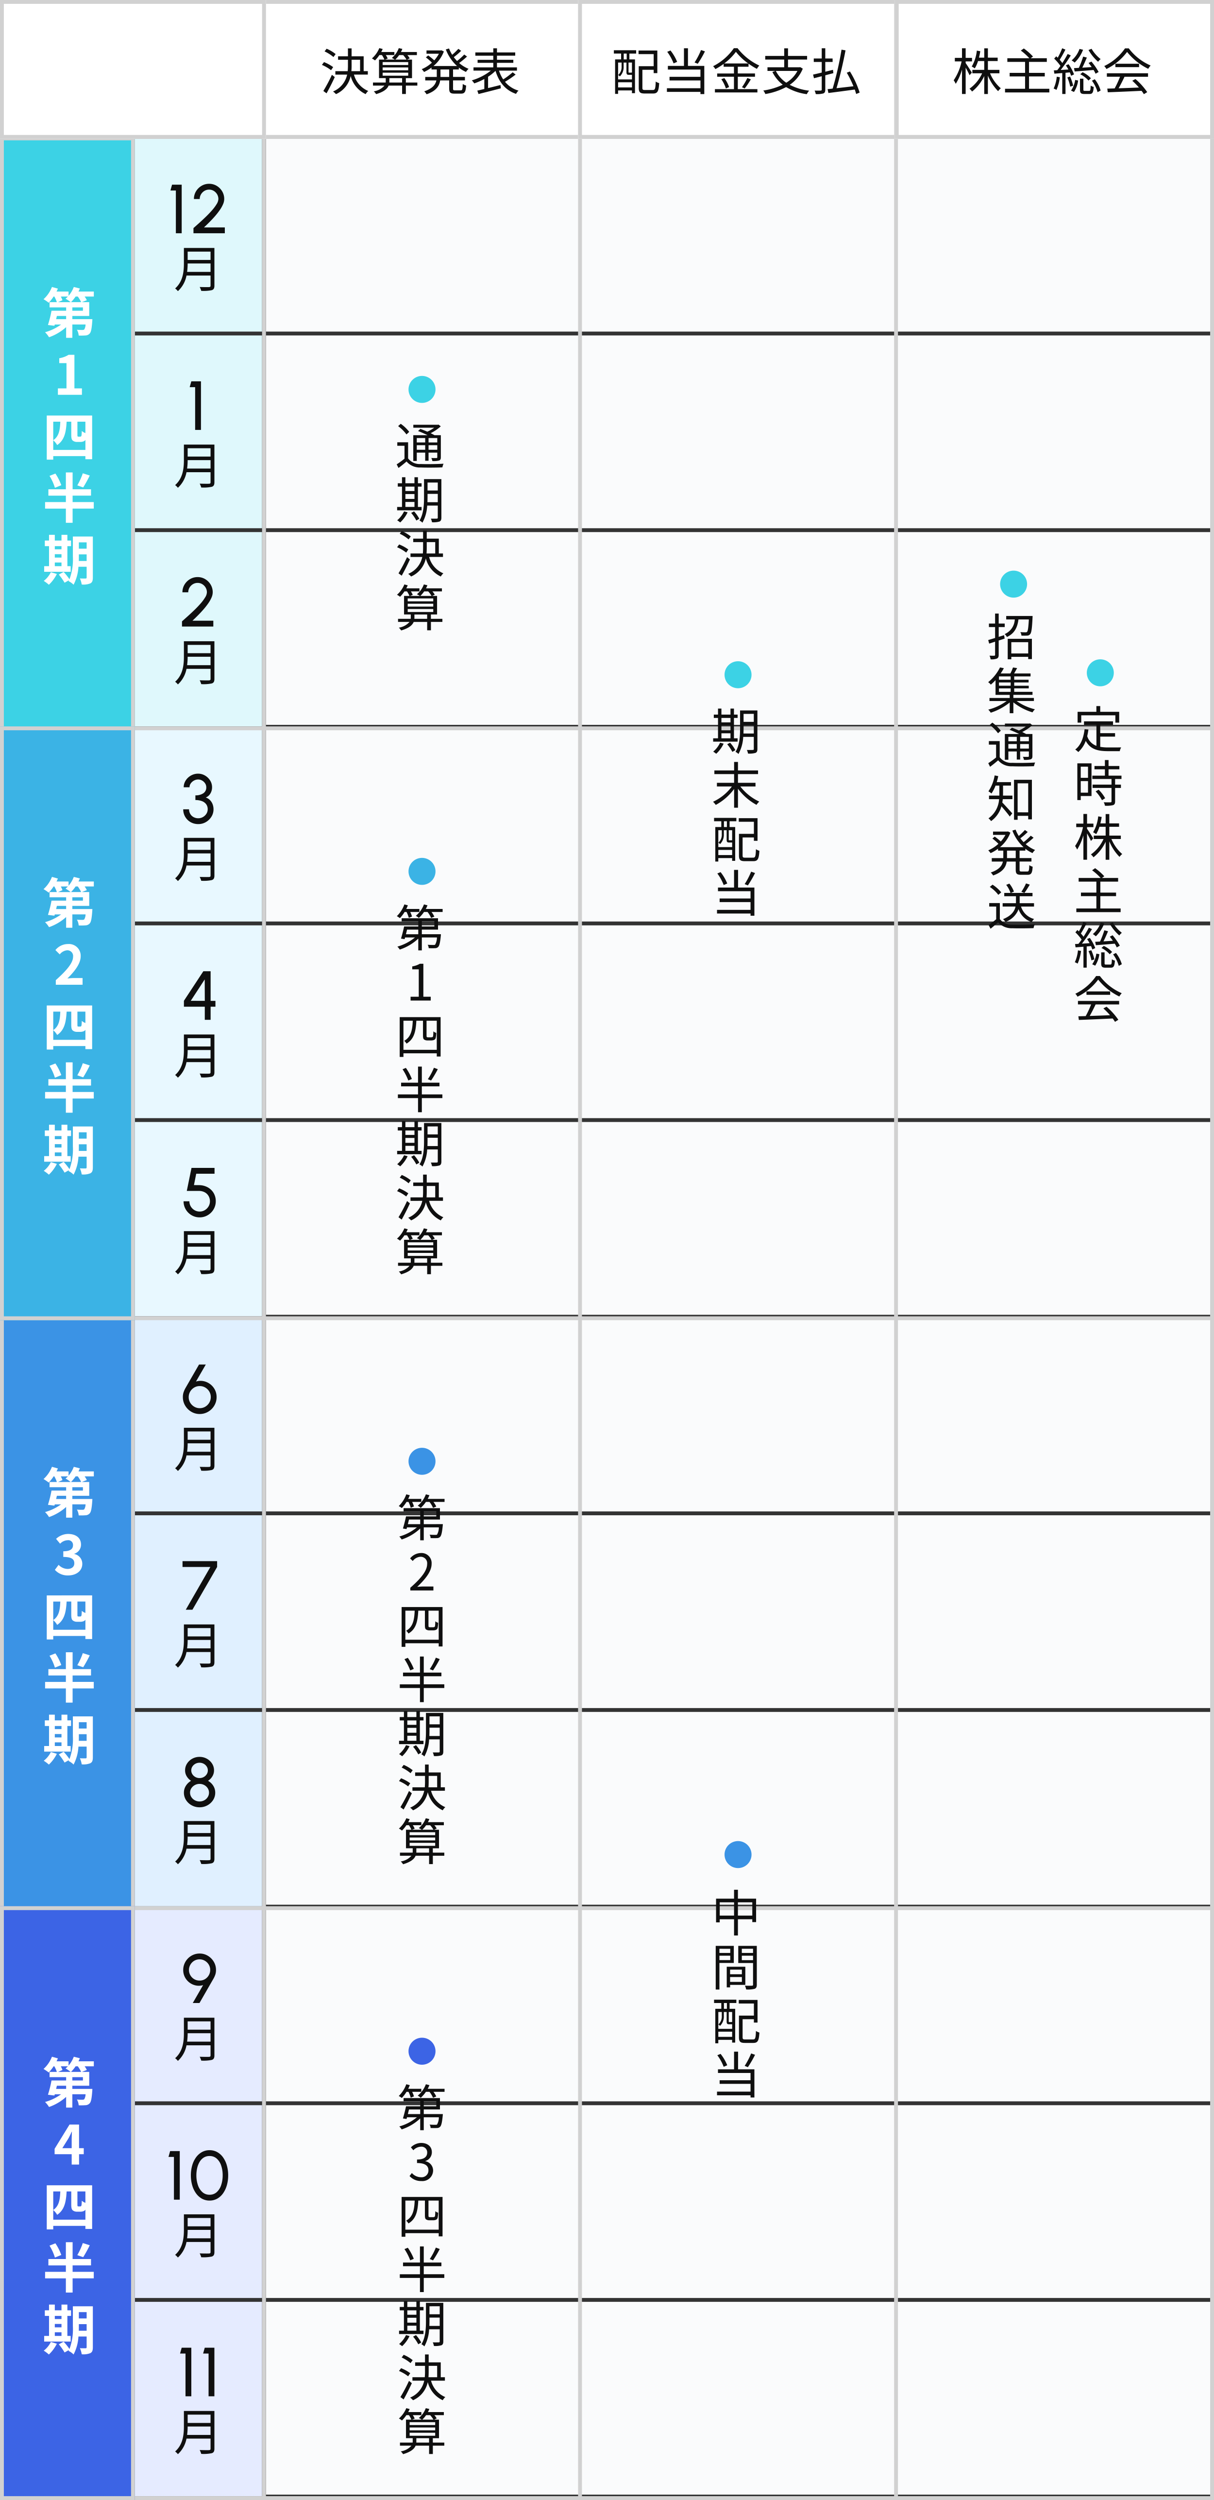 <svg xmlns="http://www.w3.org/2000/svg" width="315" height="648.4" viewBox="0 0 315 648.4">
  <rect x="0" y="0" width="315" height="648.4" fill="#333333" stroke="none"/>
  <g id="グループ_18137" data-name="グループ 18137" transform="translate(-1089 17747.945)">
    <path id="パス_8213" data-name="パス 8213" d="M0,0H50V33H0Z" transform="translate(1157 -17711.945) rotate(90)" fill="#dff8fc"/>
    <path id="パス_8222" data-name="パス 8222" d="M0,0H50V33H0Z" transform="translate(1157 -17405.945) rotate(90)" fill="#e0f0ff"/>
    <path id="パス_8280" data-name="パス 8280" d="M0,0H50V33H0Z" transform="translate(1157 -17252.945) rotate(90)" fill="#e5ebff"/>
    <path id="パス_8214" data-name="パス 8214" d="M0,0H50V33H0Z" transform="translate(1157 -17558.945) rotate(90)" fill="#e8f8ff"/>
    <path id="パス_8215" data-name="パス 8215" d="M0,0H50V33H0Z" transform="translate(1157 -17660.945) rotate(90)" fill="#dff8fc"/>
    <path id="パス_8257" data-name="パス 8257" d="M0,0H50V33H0Z" transform="translate(1157 -17354.945) rotate(90)" fill="#e0f0ff"/>
    <path id="パス_8287" data-name="パス 8287" d="M0,0H50V33H0Z" transform="translate(1157 -17201.945) rotate(90)" fill="#e5ebff"/>
    <path id="パス_8223" data-name="パス 8223" d="M0,0H50V33H0Z" transform="translate(1157 -17507.945) rotate(90)" fill="#e8f8ff"/>
    <path id="パス_8216" data-name="パス 8216" d="M0,0H50.4V33H0Z" transform="translate(1157 -17609.945) rotate(90)" fill="#dff8fc"/>
    <path id="パス_8270" data-name="パス 8270" d="M0,0H50.4V33H0Z" transform="translate(1157 -17303.945) rotate(90)" fill="#e0f0ff"/>
    <path id="パス_8299" data-name="パス 8299" d="M0,0H50.4V33H0Z" transform="translate(1157 -17150.945) rotate(90)" fill="#e5ebff"/>
    <path id="パス_8224" data-name="パス 8224" d="M0,0H50.4V33H0Z" transform="translate(1157 -17456.945) rotate(90)" fill="#e8f8ff"/>
    <path id="パス_8225" data-name="パス 8225" d="M0,0H246V50H0Z" transform="translate(1158 -17711.945)" fill="#fafbfc"/>
    <path id="パス_8226" data-name="パス 8226" d="M0,0H246V50H0Z" transform="translate(1158 -17405.945)" fill="#fafbfc"/>
    <path id="パス_8281" data-name="パス 8281" d="M0,0H246V50H0Z" transform="translate(1158 -17252.945)" fill="#fafbfc"/>
    <path id="パス_8227" data-name="パス 8227" d="M0,0H246V50H0Z" transform="translate(1158 -17558.945)" fill="#fafbfc"/>
    <path id="パス_8228" data-name="パス 8228" d="M0,0H246V50H0Z" transform="translate(1158 -17660.945)" fill="#fafbfc"/>
    <path id="パス_8258" data-name="パス 8258" d="M0,0H246V50H0Z" transform="translate(1158 -17354.945)" fill="#fafbfc"/>
    <path id="パス_8288" data-name="パス 8288" d="M0,0H246V50H0Z" transform="translate(1158 -17201.945)" fill="#fafbfc"/>
    <path id="パス_8229" data-name="パス 8229" d="M0,0H246V50H0Z" transform="translate(1158 -17507.945)" fill="#fafbfc"/>
    <path id="パス_8230" data-name="パス 8230" d="M0,0H246V50H0Z" transform="translate(1158 -17609.945)" fill="#fafbfc"/>
    <path id="パス_8271" data-name="パス 8271" d="M0,0H246V50H0Z" transform="translate(1158 -17303.945)" fill="#fafbfc"/>
    <path id="パス_8300" data-name="パス 8300" d="M0,0H246V50H0Z" transform="translate(1158 -17150.945)" fill="#fafbfc"/>
    <path id="パス_8231" data-name="パス 8231" d="M0,0H246V50H0Z" transform="translate(1158 -17456.945)" fill="#fafbfc"/>
    <path id="パス_8232" data-name="パス 8232" d="M-2.951-3.978a16.322,16.322,0,0,0,.143-2.184H3.133v2.184ZM3.133-9.243v2.158H-2.808V-9.243Zm1-.949H-3.783v3.978c0,2.067-.208,4.706-2.275,6.526a3.658,3.658,0,0,1,.715.7A7.333,7.333,0,0,0-3.107-3.029h6.24v2.6c0,.286-.1.377-.4.39S1.391-.026.312-.065a4.611,4.611,0,0,1,.4,1A10.453,10.453,0,0,0,3.458.754C3.939.6,4.134.26,4.134-.416Z" transform="translate(1140.5 -17673.445)" fill="#0f0f0f"/>
    <path id="パス_8259" data-name="パス 8259" d="M-2.951-3.978a16.322,16.322,0,0,0,.143-2.184H3.133v2.184ZM3.133-9.243v2.158H-2.808V-9.243Zm1-.949H-3.783v3.978c0,2.067-.208,4.706-2.275,6.526a3.658,3.658,0,0,1,.715.7A7.333,7.333,0,0,0-3.107-3.029h6.24v2.6c0,.286-.1.377-.4.39S1.391-.026.312-.065a4.611,4.611,0,0,1,.4,1A10.453,10.453,0,0,0,3.458.754C3.939.6,4.134.26,4.134-.416Z" transform="translate(1140.5 -17367.445)" fill="#0f0f0f"/>
    <path id="パス_8282" data-name="パス 8282" d="M-2.951-3.978a16.322,16.322,0,0,0,.143-2.184H3.133v2.184ZM3.133-9.243v2.158H-2.808V-9.243Zm1-.949H-3.783v3.978c0,2.067-.208,4.706-2.275,6.526a3.658,3.658,0,0,1,.715.7A7.333,7.333,0,0,0-3.107-3.029h6.24v2.6c0,.286-.1.377-.4.39S1.391-.026.312-.065a4.611,4.611,0,0,1,.4,1A10.453,10.453,0,0,0,3.458.754C3.939.6,4.134.26,4.134-.416Z" transform="translate(1140.5 -17214.445)" fill="#0f0f0f"/>
    <path id="パス_8233" data-name="パス 8233" d="M-2.951-3.978a16.322,16.322,0,0,0,.143-2.184H3.133v2.184ZM3.133-9.243v2.158H-2.808V-9.243Zm1-.949H-3.783v3.978c0,2.067-.208,4.706-2.275,6.526a3.658,3.658,0,0,1,.715.7A7.333,7.333,0,0,0-3.107-3.029h6.24v2.6c0,.286-.1.377-.4.39S1.391-.026.312-.065a4.611,4.611,0,0,1,.4,1A10.453,10.453,0,0,0,3.458.754C3.939.6,4.134.26,4.134-.416Z" transform="translate(1140.5 -17520.445)" fill="#0f0f0f"/>
    <path id="パス_8234" data-name="パス 8234" d="M-2.951-3.978a16.322,16.322,0,0,0,.143-2.184H3.133v2.184ZM3.133-9.243v2.158H-2.808V-9.243Zm1-.949H-3.783v3.978c0,2.067-.208,4.706-2.275,6.526a3.658,3.658,0,0,1,.715.7A7.333,7.333,0,0,0-3.107-3.029h6.24v2.6c0,.286-.1.377-.4.39S1.391-.026.312-.065a4.611,4.611,0,0,1,.4,1A10.453,10.453,0,0,0,3.458.754C3.939.6,4.134.26,4.134-.416Z" transform="translate(1140.5 -17622.445)" fill="#0f0f0f"/>
    <path id="パス_8260" data-name="パス 8260" d="M-2.951-3.978a16.322,16.322,0,0,0,.143-2.184H3.133v2.184ZM3.133-9.243v2.158H-2.808V-9.243Zm1-.949H-3.783v3.978c0,2.067-.208,4.706-2.275,6.526a3.658,3.658,0,0,1,.715.7A7.333,7.333,0,0,0-3.107-3.029h6.24v2.6c0,.286-.1.377-.4.39S1.391-.026.312-.065a4.611,4.611,0,0,1,.4,1A10.453,10.453,0,0,0,3.458.754C3.939.6,4.134.26,4.134-.416Z" transform="translate(1140.5 -17316.445)" fill="#0f0f0f"/>
    <path id="パス_8297" data-name="パス 8297" d="M-2.951-3.978a16.322,16.322,0,0,0,.143-2.184H3.133v2.184ZM3.133-9.243v2.158H-2.808V-9.243Zm1-.949H-3.783v3.978c0,2.067-.208,4.706-2.275,6.526a3.658,3.658,0,0,1,.715.7A7.333,7.333,0,0,0-3.107-3.029h6.24v2.6c0,.286-.1.377-.4.39S1.391-.026.312-.065a4.611,4.611,0,0,1,.4,1A10.453,10.453,0,0,0,3.458.754C3.939.6,4.134.26,4.134-.416Z" transform="translate(1140.5 -17163.445)" fill="#0f0f0f"/>
    <path id="パス_8235" data-name="パス 8235" d="M-2.951-3.978a16.322,16.322,0,0,0,.143-2.184H3.133v2.184ZM3.133-9.243v2.158H-2.808V-9.243Zm1-.949H-3.783v3.978c0,2.067-.208,4.706-2.275,6.526a3.658,3.658,0,0,1,.715.7A7.333,7.333,0,0,0-3.107-3.029h6.24v2.6c0,.286-.1.377-.4.39S1.391-.026.312-.065a4.611,4.611,0,0,1,.4,1A10.453,10.453,0,0,0,3.458.754C3.939.6,4.134.26,4.134-.416Z" transform="translate(1140.5 -17469.445)" fill="#0f0f0f"/>
    <path id="パス_8236" data-name="パス 8236" d="M-2.951-3.978a16.322,16.322,0,0,0,.143-2.184H3.133v2.184ZM3.133-9.243v2.158H-2.808V-9.243Zm1-.949H-3.783v3.978c0,2.067-.208,4.706-2.275,6.526a3.658,3.658,0,0,1,.715.7A7.333,7.333,0,0,0-3.107-3.029h6.24v2.6c0,.286-.1.377-.4.39S1.391-.026.312-.065a4.611,4.611,0,0,1,.4,1A10.453,10.453,0,0,0,3.458.754C3.939.6,4.134.26,4.134-.416Z" transform="translate(1140.5 -17571.445)" fill="#0f0f0f"/>
    <path id="パス_8272" data-name="パス 8272" d="M-2.951-3.978a16.322,16.322,0,0,0,.143-2.184H3.133v2.184ZM3.133-9.243v2.158H-2.808V-9.243Zm1-.949H-3.783v3.978c0,2.067-.208,4.706-2.275,6.526a3.658,3.658,0,0,1,.715.7A7.333,7.333,0,0,0-3.107-3.029h6.24v2.6c0,.286-.1.377-.4.39S1.391-.026.312-.065a4.611,4.611,0,0,1,.4,1A10.453,10.453,0,0,0,3.458.754C3.939.6,4.134.26,4.134-.416Z" transform="translate(1140.5 -17265.445)" fill="#0f0f0f"/>
    <path id="パス_8301" data-name="パス 8301" d="M-2.951-3.978a16.322,16.322,0,0,0,.143-2.184H3.133v2.184ZM3.133-9.243v2.158H-2.808V-9.243Zm1-.949H-3.783v3.978c0,2.067-.208,4.706-2.275,6.526a3.658,3.658,0,0,1,.715.7A7.333,7.333,0,0,0-3.107-3.029h6.24v2.6c0,.286-.1.377-.4.39S1.391-.026.312-.065a4.611,4.611,0,0,1,.4,1A10.453,10.453,0,0,0,3.458.754C3.939.6,4.134.26,4.134-.416Z" transform="translate(1140.5 -17112.445)" fill="#0f0f0f"/>
    <path id="パス_8237" data-name="パス 8237" d="M-2.951-3.978a16.322,16.322,0,0,0,.143-2.184H3.133v2.184ZM3.133-9.243v2.158H-2.808V-9.243Zm1-.949H-3.783v3.978c0,2.067-.208,4.706-2.275,6.526a3.658,3.658,0,0,1,.715.7A7.333,7.333,0,0,0-3.107-3.029h6.24v2.6c0,.286-.1.377-.4.39S1.391-.026.312-.065a4.611,4.611,0,0,1,.4,1A10.453,10.453,0,0,0,3.458.754C3.939.6,4.134.26,4.134-.416Z" transform="translate(1140.5 -17418.445)" fill="#0f0f0f"/>
    <path id="パス_8238" data-name="パス 8238" d="M2.133,0V-11.088H.72L1.143-12.6h2.5V0ZM6.7,0V-1.343q.7-.619,1.557-1.39t1.722-1.61q.862-.839,1.583-1.668a10.953,10.953,0,0,0,1.161-1.57,2.643,2.643,0,0,0,.44-1.3,2.363,2.363,0,0,0-.325-1.22,2.517,2.517,0,0,0-.87-.886,2.277,2.277,0,0,0-1.211-.333,2.319,2.319,0,0,0-1.219.333,2.532,2.532,0,0,0-.882.886,2.339,2.339,0,0,0-.33,1.22H6.819a3.794,3.794,0,0,1,.54-2,4.067,4.067,0,0,1,1.434-1.421,3.8,3.8,0,0,1,1.969-.528,3.757,3.757,0,0,1,1.968.533,4.039,4.039,0,0,1,1.42,1.427,3.83,3.83,0,0,1,.53,1.99,3.48,3.48,0,0,1-.307,1.355,8.379,8.379,0,0,1-.836,1.487,18.269,18.269,0,0,1-1.2,1.543q-.674.779-1.425,1.535T9.423-1.512h5.414V0Z" transform="translate(1132.5 -17687.445)" fill="#0f0f0f"/>
    <path id="パス_8239" data-name="パス 8239" d="M4.813.234A4.178,4.178,0,0,1,2.628-.359,4.517,4.517,0,0,1,1.043-1.947a4.217,4.217,0,0,1-.593-2.2A3.937,3.937,0,0,1,.609-5.326,6.529,6.529,0,0,1,1.081-6.42L4.643-12.6H6.4L3.85-8.184A3.929,3.929,0,0,1,5.39-8.35a4.129,4.129,0,0,1,1.455.413,4.3,4.3,0,0,1,1.219.9A4.192,4.192,0,0,1,8.9-5.745a4.124,4.124,0,0,1,.3,1.6,4.218,4.218,0,0,1-.344,1.7,4.467,4.467,0,0,1-.946,1.395,4.452,4.452,0,0,1-1.4.946A4.255,4.255,0,0,1,4.813.234Zm0-1.512A2.752,2.752,0,0,0,6.3-1.683,2.939,2.939,0,0,0,7.321-2.746a2.81,2.81,0,0,0,.372-1.405,2.765,2.765,0,0,0-.383-1.432A2.918,2.918,0,0,0,6.277-6.62a2.767,2.767,0,0,0-1.446-.389,2.741,2.741,0,0,0-1.472.4,2.955,2.955,0,0,0-1.024,1.05,2.766,2.766,0,0,0-.374,1.405,2.752,2.752,0,0,0,.4,1.467A2.958,2.958,0,0,0,3.407-1.657,2.745,2.745,0,0,0,4.813-1.278Z" transform="translate(1136 -17381.445)" fill="#0f0f0f"/>
    <path id="パス_8283" data-name="パス 8283" d="M3.017,0,5.7-4.647a3.787,3.787,0,0,1-1.851.1,4.1,4.1,0,0,1-1.663-.738,4.154,4.154,0,0,1-1.2-1.4A3.939,3.939,0,0,1,.54-8.572,4.131,4.131,0,0,1,.872-10.22a4.348,4.348,0,0,1,.916-1.361,4.281,4.281,0,0,1,1.355-.92A4.133,4.133,0,0,1,4.8-12.834a4.048,4.048,0,0,1,2.126.578,4.429,4.429,0,0,1,1.54,1.544,4.087,4.087,0,0,1,.579,2.141,3.774,3.774,0,0,1-.154,1.133,6.018,6.018,0,0,1-.469,1.065L4.76,0ZM4.78-5.821A2.664,2.664,0,0,0,6.2-6.2a2.8,2.8,0,0,0,.983-1.013,2.682,2.682,0,0,0,.359-1.35,2.65,2.65,0,0,0-.382-1.412,2.825,2.825,0,0,0-1.01-.987A2.663,2.663,0,0,0,4.8-11.329a2.661,2.661,0,0,0-1.429.386,2.8,2.8,0,0,0-.982,1.019A2.714,2.714,0,0,0,2.03-8.567,2.67,2.67,0,0,0,2.4-7.187a2.78,2.78,0,0,0,.993,1A2.673,2.673,0,0,0,4.78-5.821Z" transform="translate(1136 -17228.445)" fill="#0f0f0f"/>
    <path id="パス_8240" data-name="パス 8240" d="M4.468.234A3.96,3.96,0,0,1,2.433-.283a3.774,3.774,0,0,1-1.39-1.388A3.777,3.777,0,0,1,.54-3.6H2.052a2.331,2.331,0,0,0,.3,1.163,2.218,2.218,0,0,0,.839.843,2.508,2.508,0,0,0,1.278.313,2.364,2.364,0,0,0,1.186-.313,2.546,2.546,0,0,0,.895-.843A2.1,2.1,0,0,0,6.891-3.6a2.134,2.134,0,0,0-.41-1.337,2.447,2.447,0,0,0-1.13-.8A4.767,4.767,0,0,0,3.7-6v-1.22a3.556,3.556,0,0,0,2.051-.531,1.774,1.774,0,0,0,.771-1.562,1.8,1.8,0,0,0-.3-1.01,2.275,2.275,0,0,0-.779-.733,2.039,2.039,0,0,0-1.035-.277,2.221,2.221,0,0,0-1.069.277,2.411,2.411,0,0,0-.836.733,1.707,1.707,0,0,0-.323,1.01H.666a3.156,3.156,0,0,1,.3-1.366,3.673,3.673,0,0,1,.826-1.127,3.926,3.926,0,0,1,1.194-.763,3.66,3.66,0,0,1,1.4-.275,3.526,3.526,0,0,1,1.792.477,3.829,3.829,0,0,1,1.337,1.278,3.24,3.24,0,0,1,.509,1.776A3.07,3.07,0,0,1,7.591-7.7a2.416,2.416,0,0,1-1.2,1.037,2.714,2.714,0,0,1,1.11.694,3.139,3.139,0,0,1,.677,1.082A3.665,3.665,0,0,1,8.4-3.6a3.561,3.561,0,0,1-.544,1.925A4.075,4.075,0,0,1,6.418-.284,3.833,3.833,0,0,1,4.468.234Z" transform="translate(1136 -17534.445)" fill="#0f0f0f"/>
    <path id="パス_8241" data-name="パス 8241" d="M2.133,0V-11.088H.72L1.143-12.6h2.5V0Z" transform="translate(1137.5 -17636.445)" fill="#0f0f0f"/>
    <path id="パス_8261" data-name="パス 8261" d="M1.2,0,7.584-11.088H.36V-12.6H9.335v1.512L2.928,0Z" transform="translate(1136 -17330.445)" fill="#0f0f0f"/>
    <path id="パス_8289" data-name="パス 8289" d="M2.133,0V-11.088H.72L1.143-12.6h2.5V0Zm9.246.234A4.007,4.007,0,0,1,9.361-.275a4.734,4.734,0,0,1-1.53-1.409A6.767,6.767,0,0,1,6.86-3.766,9.27,9.27,0,0,1,6.525-6.3,9.31,9.31,0,0,1,6.86-8.837a6.713,6.713,0,0,1,.971-2.083,4.749,4.749,0,0,1,1.53-1.4,4.007,4.007,0,0,1,2.018-.508,3.991,3.991,0,0,1,2.01.508,4.662,4.662,0,0,1,1.521,1.4,6.836,6.836,0,0,1,.962,2.083A9.312,9.312,0,0,1,16.206-6.3a9.271,9.271,0,0,1-.335,2.533,6.891,6.891,0,0,1-.962,2.083A4.647,4.647,0,0,1,13.389-.275,3.991,3.991,0,0,1,11.379.234Zm0-1.512a2.679,2.679,0,0,0,1.885-.7A4.259,4.259,0,0,0,14.4-3.818,7.869,7.869,0,0,0,14.778-6.3a7.781,7.781,0,0,0-.392-2.55,4.146,4.146,0,0,0-1.151-1.8,2.71,2.71,0,0,0-1.856-.668,2.784,2.784,0,0,0-1.512.4A3.273,3.273,0,0,0,8.8-9.808,5.546,5.546,0,0,0,8.164-8.2a8.337,8.337,0,0,0-.211,1.9,7.719,7.719,0,0,0,.387,2.488,4.286,4.286,0,0,0,1.15,1.839A2.7,2.7,0,0,0,11.379-1.278Z" transform="translate(1132 -17177.445)" fill="#0f0f0f"/>
    <path id="パス_8242" data-name="パス 8242" d="M6.137,0V-3.406H.72V-4.933L5.763-12.6H7.649v7.682H8.9v1.512H7.649V0ZM2.5-4.933l3.64.015-.022-5.56Z" transform="translate(1136 -17483.445)" fill="#0f0f0f"/>
    <path id="パス_8243" data-name="パス 8243" d="M.72,0V-1.343q.7-.619,1.557-1.39T4-4.342q.862-.839,1.583-1.668A10.953,10.953,0,0,0,6.743-7.58a2.643,2.643,0,0,0,.44-1.3,2.363,2.363,0,0,0-.325-1.22,2.517,2.517,0,0,0-.87-.886,2.277,2.277,0,0,0-1.211-.333,2.319,2.319,0,0,0-1.219.333,2.532,2.532,0,0,0-.882.886,2.339,2.339,0,0,0-.33,1.22H.834a3.794,3.794,0,0,1,.54-2,4.067,4.067,0,0,1,1.434-1.421,3.8,3.8,0,0,1,1.969-.528,3.757,3.757,0,0,1,1.968.533,4.039,4.039,0,0,1,1.42,1.427,3.83,3.83,0,0,1,.53,1.99,3.48,3.48,0,0,1-.307,1.355,8.379,8.379,0,0,1-.836,1.487A18.269,18.269,0,0,1,6.349-4.5q-.674.779-1.425,1.535T3.438-1.512H8.852V0Z" transform="translate(1135.5 -17585.445)" fill="#0f0f0f"/>
    <path id="パス_8273" data-name="パス 8273" d="M4.778.234A4.148,4.148,0,0,1,2.734-.277a4,4,0,0,1-1.468-1.37A3.494,3.494,0,0,1,.72-3.559a3.272,3.272,0,0,1,.513-1.781A3.819,3.819,0,0,1,2.577-6.631,3.543,3.543,0,0,1,1.46-7.78a2.924,2.924,0,0,1-.436-1.557A3.2,3.2,0,0,1,1.531-11.1a3.723,3.723,0,0,1,1.361-1.266,3.83,3.83,0,0,1,1.886-.472,3.83,3.83,0,0,1,1.886.472A3.723,3.723,0,0,1,8.025-11.1a3.2,3.2,0,0,1,.507,1.758A2.946,2.946,0,0,1,8.1-7.78,3.469,3.469,0,0,1,6.979-6.631,3.742,3.742,0,0,1,8.337-5.341a3.29,3.29,0,0,1,.509,1.781A3.475,3.475,0,0,1,8.3-1.653,4.041,4.041,0,0,1,6.827-.278,4.141,4.141,0,0,1,4.778.234Zm0-1.512a2.519,2.519,0,0,0,1.241-.307A2.422,2.422,0,0,0,6.9-2.41a2.092,2.092,0,0,0,.331-1.149A2.074,2.074,0,0,0,6.9-4.7a2.433,2.433,0,0,0-.886-.822,2.519,2.519,0,0,0-1.241-.307,2.511,2.511,0,0,0-1.229.307,2.456,2.456,0,0,0-.893.822,2.057,2.057,0,0,0-.335,1.145A2.075,2.075,0,0,0,2.655-2.41a2.444,2.444,0,0,0,.893.825A2.511,2.511,0,0,0,4.778-1.278Zm0-6.067a2.2,2.2,0,0,0,1.083-.268,2.135,2.135,0,0,0,.776-.721,1.816,1.816,0,0,0,.291-1,1.8,1.8,0,0,0-.291-1,2.146,2.146,0,0,0-.776-.717,2.2,2.2,0,0,0-1.083-.268,2.206,2.206,0,0,0-1.08.268,2.138,2.138,0,0,0-.779.717,1.8,1.8,0,0,0-.291,1,1.816,1.816,0,0,0,.291,1,2.126,2.126,0,0,0,.779.721A2.206,2.206,0,0,0,4.778-7.345Z" transform="translate(1136 -17279.445)" fill="#0f0f0f"/>
    <path id="パス_8302" data-name="パス 8302" d="M2.133,0V-11.088H.72L1.143-12.6h2.5V0ZM8.118,0V-11.088H6.7L7.128-12.6h2.5V0Z" transform="translate(1135 -17126.445)" fill="#0f0f0f"/>
    <path id="パス_8244" data-name="パス 8244" d="M4.813.234A4.066,4.066,0,0,1,2.692-.333,4.211,4.211,0,0,1,1.185-1.851,4.067,4.067,0,0,1,.63-3.938H2.142A2.565,2.565,0,0,0,2.5-2.6a2.721,2.721,0,0,0,.967.965,2.588,2.588,0,0,0,1.344.359,2.547,2.547,0,0,0,1.33-.359A2.763,2.763,0,0,0,7.109-2.6a2.545,2.545,0,0,0,.364-1.335,2.708,2.708,0,0,0-.34-1.345,2.529,2.529,0,0,0-.985-.974,3.148,3.148,0,0,0-1.575-.366H1.466L2.692-12.6H8.667v1.512H3.915L3.326-8.135l1.311.011A4.767,4.767,0,0,1,6.9-7.557,4.012,4.012,0,0,1,8.431-6.079a4.114,4.114,0,0,1,.554,2.14,4.056,4.056,0,0,1-.323,1.612,4.217,4.217,0,0,1-.9,1.334,4.222,4.222,0,0,1-1.33.9A4.048,4.048,0,0,1,4.813.234Z" transform="translate(1136 -17432.445)" fill="#0f0f0f"/>
    <path id="パス_8245" data-name="パス 8245" d="M7.826-6.89v1.144H5.642V-6.89Zm3.133,1.144H8.7V-6.89h2.262ZM8.7-3.848V-5.031h2.262v1.183Zm-3.055,0V-5.031H7.826v1.183Zm0,.741H7.826V-1H8.7V-3.107h2.262v1.183c0,.169-.052.221-.221.221s-.715.013-1.326-.013a3.021,3.021,0,0,1,.273.793,5.721,5.721,0,0,0,1.755-.143c.338-.143.442-.377.442-.845v-5.72H10.244c-.286-.156-.624-.338-1-.52a11.494,11.494,0,0,0,2.626-1.781l-.6-.455-.182.052H4.745v.767h5.421A9.943,9.943,0,0,1,8.385-8.541c-.611-.26-1.248-.52-1.807-.715l-.611.546c.78.286,1.7.7,2.47,1.079H4.732V-.949h.91ZM3.679-8.489a9.745,9.745,0,0,0-2.2-2.093l-.676.6A9.947,9.947,0,0,1,2.964-7.826Zm-.286,2.7H.585v.91H2.457v3.341A22.483,22.483,0,0,1,.429-.065L.9.871C1.638.325,2.327-.234,2.99-.806A4.459,4.459,0,0,0,6.656.741c1.43.065,4.186.039,5.629-.026a4.781,4.781,0,0,1,.3-.949c-1.547.1-4.511.143-5.928.078A3.722,3.722,0,0,1,3.393-1.612Zm-.7,15.469H5.044v1.3H2.691ZM5.044,5.706V6.85H2.691V5.706ZM2.691,7.63H5.044V8.9H2.691Zm4.2,3.354H5.941V5.706H6.89V4.835H5.941V3.275h-.9v1.56H2.691V3.275H1.807v1.56H.715v.871H1.807v5.278H.546v.871H6.89ZM2.34,12.128A6.782,6.782,0,0,1,.559,14.442a5.976,5.976,0,0,1,.78.559,8.593,8.593,0,0,0,1.924-2.626Zm1.846.4a10.205,10.205,0,0,1,1.339,1.976l.78-.455A9.63,9.63,0,0,0,4.94,12.128ZM8.411,9.749c.013-.442.026-.884.026-1.287V7.591h2.652V9.749Zm2.678-5.1V6.72H8.437V4.653Zm.936-.884h-4.5V8.462c0,1.859-.1,4.329-1.183,6.045a2.477,2.477,0,0,1,.767.559A10.178,10.178,0,0,0,8.346,10.62h2.743v3.12c0,.208-.078.273-.273.273s-.832.013-1.521,0a3.93,3.93,0,0,1,.3.936,5.762,5.762,0,0,0,1.937-.182c.351-.156.494-.442.494-1.014ZM4.082,18.627a9.281,9.281,0,0,0-2.34-1.391l-.52.7a10.022,10.022,0,0,1,2.3,1.456Zm-.637,3.38a10.449,10.449,0,0,0-2.379-1.3l-.533.728A10.048,10.048,0,0,1,2.9,22.813ZM3.12,24A40.627,40.627,0,0,1,.9,28.195l.832.611c.689-1.222,1.508-2.834,2.132-4.212Zm5.109-3.9h2.2v2.951H8.177c.039-.494.052-1,.052-1.5Zm4.212,3.848v-.9H11.362V19.2H8.229V17.145H7.28V19.2H4.719v.9H7.28v1.443a14.472,14.472,0,0,1-.065,1.508h-3.2v.9H7.072a6.087,6.087,0,0,1-3.653,4.381,4.8,4.8,0,0,1,.754.689,6.65,6.65,0,0,0,3.822-4.706,7.094,7.094,0,0,0,3.887,4.706,3.112,3.112,0,0,1,.663-.819,6.331,6.331,0,0,1-3.7-4.251ZM5.018,40a1.92,1.92,0,0,0,.013-.273v-.858h3.3V40ZM3.289,37.45h6.63v.78H3.289Zm0-1.365h6.63v.741H3.289Zm0-1.378h6.63v.754H3.289Zm5.317-1.82a6.769,6.769,0,0,1,.871,1.17H6.565a7.587,7.587,0,0,0,1-1.17ZM12.285,40H9.308V38.867h1.6v-4.81H9.62l.689-.312a4.431,4.431,0,0,0-.611-.858h2.47v-.793H8.034a6.383,6.383,0,0,0,.364-.806l-.923-.208a5.876,5.876,0,0,1-1.807,2.548,4.646,4.646,0,0,1,.78.429H3.9l.7-.273a4.894,4.894,0,0,0-.494-.9H6.331v-.793H2.925c.13-.26.26-.52.377-.78l-.884-.234A7.118,7.118,0,0,1,.507,33.758a4.914,4.914,0,0,1,.793.52,9.078,9.078,0,0,0,1.144-1.391h.663a7.1,7.1,0,0,1,.637,1.17H2.34v4.81H4.082v.845A2.2,2.2,0,0,1,4.069,40H.78V40.8H3.757A4.534,4.534,0,0,1,.988,42.286a3.5,3.5,0,0,1,.6.728c2.08-.611,2.925-1.4,3.25-2.21h3.5v2.171h.975V40.8h2.977Z" transform="translate(1191.5 -17627.445)" fill="#0f0f0f"/>
    <path id="パス_8262" data-name="パス 8262" d="M-3.51-8.97a8.156,8.156,0,0,1,.585,1.521l.832-.338A6.5,6.5,0,0,0-2.561-8.97H-.182v-.78H-3.588a8.75,8.75,0,0,0,.416-.949l-.91-.234a8.016,8.016,0,0,1-1.95,3.042,6.444,6.444,0,0,1,.793.52,9.548,9.548,0,0,0,1.222-1.6ZM-.468-4.394v1.2h-3.2c.091-.39.2-.793.286-1.2ZM.455-6.526H3.7v1.313H.455Zm0,3.328v-1.2h4.2V-7.345H-4.784v.819H-.468v1.313H-4.147C-4.355-4.2-4.693-2.9-4.953-2.067l.936.143c.039-.13.078-.286.13-.442h2.561A12.545,12.545,0,0,1-5.889.013,4.28,4.28,0,0,1-5.278.78,12.813,12.813,0,0,0-.468-2.067V.988H.455V-2.366H4.368A3.814,3.814,0,0,1,3.913-.507c-.1.091-.234.091-.455.091s-.845,0-1.482-.052a1.938,1.938,0,0,1,.26.884c.676.026,1.3.026,1.638,0A1.087,1.087,0,0,0,4.693.1c.325-.325.507-1.118.689-2.912.013-.143.026-.39.026-.39ZM1.482-9.75a8.952,8.952,0,0,0,.442-.949L1-10.933A6.878,6.878,0,0,1-1.105-7.982a4.962,4.962,0,0,1,.78.559A8.315,8.315,0,0,0,1.014-8.97h.923A6.709,6.709,0,0,1,2.86-7.423L3.7-7.761A6.463,6.463,0,0,0,2.964-8.97H5.85v-.78ZM-3.036,14H2.957V12.973H.318c-.481,0-1.066.052-1.56.091C.995,10.945,2.49,9.008,2.49,7.11A2.614,2.614,0,0,0-.28,4.289a3.645,3.645,0,0,0-2.808,1.4l.689.676A2.669,2.669,0,0,1-.423,5.264,1.675,1.675,0,0,1,1.332,7.149c0,1.638-1.378,3.536-4.368,6.149Zm-1.28,12.778v-7.54H-1.9c-.1,2.405-.442,4.225-2.223,5.213a2.882,2.882,0,0,1,.611.715c1.989-1.17,2.4-3.2,2.548-5.928H.754v3.718c0,.793.091,1,.312,1.17a1.536,1.536,0,0,0,.858.221h.884a2.053,2.053,0,0,0,.78-.117.772.772,0,0,0,.455-.468,6.446,6.446,0,0,0,.143-1.378,2.021,2.021,0,0,1-.741-.39,9.476,9.476,0,0,1-.065,1.183.421.421,0,0,1-.208.325,1.851,1.851,0,0,1-.429.039h-.6a.938.938,0,0,1-.364-.052c-.078-.052-.1-.195-.1-.442V19.238H4.329v7.54ZM-5.291,18.3V28.624h.975v-.936H4.329v.832h1V18.3ZM3.588,31.431A16.088,16.088,0,0,1,2.015,34.4l.845.338A28.322,28.322,0,0,0,4.6,31.8Zm-5.72,2.912A13.388,13.388,0,0,0-3.679,31.47l-.871.351a14.447,14.447,0,0,1,1.495,2.912Zm7.917,4H.455V36.254H5.031v-.949H.455V31.132H-.533v4.173H-4.927v.949H-.533v2.093H-5.759V39.3H-.533v3.666H.455V39.3h5.33ZM-3.809,51.684h2.353v1.3H-3.809Zm2.353-3.978V48.85H-3.809V47.706ZM-3.809,49.63h2.353V50.9H-3.809Zm4.2,3.354H-.559V47.706H.39v-.871H-.559v-1.56h-.9v1.56H-3.809v-1.56h-.884v1.56H-5.785v.871h1.092v5.278H-5.954v.871H.39Zm-4.55,1.144a6.782,6.782,0,0,1-1.781,2.314,5.976,5.976,0,0,1,.78.559,8.593,8.593,0,0,0,1.924-2.626Zm1.846.4A10.205,10.205,0,0,1-.975,56.507l.78-.455A9.63,9.63,0,0,0-1.56,54.128Zm4.225-2.782c.013-.442.026-.884.026-1.287v-.871H4.589v2.158Zm2.678-5.1V48.72H1.937V46.653Zm.936-.884h-4.5v4.693c0,1.859-.1,4.329-1.183,6.045a2.477,2.477,0,0,1,.767.559A10.178,10.178,0,0,0,1.846,52.62H4.589v3.12c0,.208-.078.273-.273.273s-.832.013-1.521,0a3.93,3.93,0,0,1,.3.936,5.762,5.762,0,0,0,1.937-.182c.351-.156.494-.442.494-1.014ZM-2.418,60.627a9.28,9.28,0,0,0-2.34-1.391l-.52.7a10.022,10.022,0,0,1,2.3,1.456Zm-.637,3.38a10.449,10.449,0,0,0-2.379-1.3l-.533.728A10.047,10.047,0,0,1-3.6,64.813ZM-3.38,66a40.628,40.628,0,0,1-2.223,4.2l.832.611c.689-1.222,1.508-2.834,2.132-4.212Zm5.109-3.9h2.2v2.951H1.677c.039-.494.052-1,.052-1.495Zm4.212,3.848v-.9H4.862V61.2H1.729V59.145H.78V61.2H-1.781v.9H.78v1.443a14.471,14.471,0,0,1-.065,1.508h-3.2v.9H.572a6.087,6.087,0,0,1-3.653,4.381,4.8,4.8,0,0,1,.754.689,6.65,6.65,0,0,0,3.822-4.706,7.094,7.094,0,0,0,3.887,4.706,3.112,3.112,0,0,1,.663-.819,6.331,6.331,0,0,1-3.7-4.251ZM-1.482,82a1.92,1.92,0,0,0,.013-.273v-.858h3.3V82ZM-3.211,79.45h6.63v.78h-6.63Zm0-1.365h6.63v.741h-6.63Zm0-1.378h6.63v.754h-6.63Zm5.317-1.82a6.769,6.769,0,0,1,.871,1.17H.065a7.587,7.587,0,0,0,1-1.17ZM5.785,82H2.808V80.867h1.6v-4.81H3.12l.689-.312a4.431,4.431,0,0,0-.611-.858h2.47v-.793H1.534a6.383,6.383,0,0,0,.364-.806L.975,73.08A5.877,5.877,0,0,1-.832,75.628a4.646,4.646,0,0,1,.78.429H-2.6l.7-.273a4.894,4.894,0,0,0-.494-.9H-.169v-.793H-3.575c.13-.26.26-.52.377-.78l-.884-.234a7.118,7.118,0,0,1-1.911,2.678,4.913,4.913,0,0,1,.793.52,9.078,9.078,0,0,0,1.144-1.391h.663a7.1,7.1,0,0,1,.637,1.17h-1.4v4.81h1.742v.845A2.2,2.2,0,0,1-2.431,82H-5.72V82.8h2.977a4.534,4.534,0,0,1-2.769,1.482,3.5,3.5,0,0,1,.6.728c2.08-.611,2.925-1.4,3.25-2.21h3.5v2.171h.975V82.8H5.785Z" transform="translate(1198.5 -17349.445)" fill="#0f0f0f"/>
    <path id="パス_8290" data-name="パス 8290" d="M-3.51-8.97a8.156,8.156,0,0,1,.585,1.521l.832-.338A6.5,6.5,0,0,0-2.561-8.97H-.182v-.78H-3.588a8.75,8.75,0,0,0,.416-.949l-.91-.234a8.016,8.016,0,0,1-1.95,3.042,6.444,6.444,0,0,1,.793.52,9.548,9.548,0,0,0,1.222-1.6ZM-.468-4.394v1.2h-3.2c.091-.39.2-.793.286-1.2ZM.455-6.526H3.7v1.313H.455Zm0,3.328v-1.2h4.2V-7.345H-4.784v.819H-.468v1.313H-4.147C-4.355-4.2-4.693-2.9-4.953-2.067l.936.143c.039-.13.078-.286.13-.442h2.561A12.545,12.545,0,0,1-5.889.013,4.28,4.28,0,0,1-5.278.78,12.813,12.813,0,0,0-.468-2.067V.988H.455V-2.366H4.368A3.814,3.814,0,0,1,3.913-.507c-.1.091-.234.091-.455.091s-.845,0-1.482-.052a1.938,1.938,0,0,1,.26.884c.676.026,1.3.026,1.638,0A1.087,1.087,0,0,0,4.693.1c.325-.325.507-1.118.689-2.912.013-.143.026-.39.026-.39ZM1.482-9.75a8.952,8.952,0,0,0,.442-.949L1-10.933A6.878,6.878,0,0,1-1.105-7.982a4.962,4.962,0,0,1,.78.559A8.315,8.315,0,0,0,1.014-8.97h.923A6.709,6.709,0,0,1,2.86-7.423L3.7-7.761A6.463,6.463,0,0,0,2.964-8.97H5.85v-.78ZM-.176,14.169a2.774,2.774,0,0,0,3.055-2.717A2.451,2.451,0,0,0,.865,9.034V8.982a2.38,2.38,0,0,0,1.69-2.3c0-1.508-1.17-2.392-2.769-2.392A3.815,3.815,0,0,0-2.879,5.433l.637.754A2.782,2.782,0,0,1-.266,5.264,1.463,1.463,0,0,1,1.345,6.772c0,1.027-.676,1.82-2.639,1.82V9.5c2.2,0,2.964.767,2.964,1.9A1.757,1.757,0,0,1-.266,13.181a3.15,3.15,0,0,1-2.366-1.092l-.6.78A3.945,3.945,0,0,0-.176,14.169Zm-4.14,12.609v-7.54H-1.9c-.1,2.405-.442,4.225-2.223,5.213a2.882,2.882,0,0,1,.611.715c1.989-1.17,2.4-3.2,2.548-5.928H.754v3.718c0,.793.091,1,.312,1.17a1.536,1.536,0,0,0,.858.221h.884a2.053,2.053,0,0,0,.78-.117.772.772,0,0,0,.455-.468,6.446,6.446,0,0,0,.143-1.378,2.021,2.021,0,0,1-.741-.39,9.476,9.476,0,0,1-.065,1.183.421.421,0,0,1-.208.325,1.851,1.851,0,0,1-.429.039h-.6a.938.938,0,0,1-.364-.052c-.078-.052-.1-.195-.1-.442V19.238H4.329v7.54ZM-5.291,18.3V28.624h.975v-.936H4.329v.832h1V18.3ZM3.588,31.431A16.088,16.088,0,0,1,2.015,34.4l.845.338A28.322,28.322,0,0,0,4.6,31.8Zm-5.72,2.912A13.388,13.388,0,0,0-3.679,31.47l-.871.351a14.447,14.447,0,0,1,1.495,2.912Zm7.917,4H.455V36.254H5.031v-.949H.455V31.132H-.533v4.173H-4.927v.949H-.533v2.093H-5.759V39.3H-.533v3.666H.455V39.3h5.33ZM-3.809,51.684h2.353v1.3H-3.809Zm2.353-3.978V48.85H-3.809V47.706ZM-3.809,49.63h2.353V50.9H-3.809Zm4.2,3.354H-.559V47.706H.39v-.871H-.559v-1.56h-.9v1.56H-3.809v-1.56h-.884v1.56H-5.785v.871h1.092v5.278H-5.954v.871H.39Zm-4.55,1.144a6.782,6.782,0,0,1-1.781,2.314,5.976,5.976,0,0,1,.78.559,8.593,8.593,0,0,0,1.924-2.626Zm1.846.4A10.205,10.205,0,0,1-.975,56.507l.78-.455A9.63,9.63,0,0,0-1.56,54.128Zm4.225-2.782c.013-.442.026-.884.026-1.287v-.871H4.589v2.158Zm2.678-5.1V48.72H1.937V46.653Zm.936-.884h-4.5v4.693c0,1.859-.1,4.329-1.183,6.045a2.477,2.477,0,0,1,.767.559A10.178,10.178,0,0,0,1.846,52.62H4.589v3.12c0,.208-.078.273-.273.273s-.832.013-1.521,0a3.93,3.93,0,0,1,.3.936,5.762,5.762,0,0,0,1.937-.182c.351-.156.494-.442.494-1.014ZM-2.418,60.627a9.28,9.28,0,0,0-2.34-1.391l-.52.7a10.022,10.022,0,0,1,2.3,1.456Zm-.637,3.38a10.449,10.449,0,0,0-2.379-1.3l-.533.728A10.047,10.047,0,0,1-3.6,64.813ZM-3.38,66a40.628,40.628,0,0,1-2.223,4.2l.832.611c.689-1.222,1.508-2.834,2.132-4.212Zm5.109-3.9h2.2v2.951H1.677c.039-.494.052-1,.052-1.495Zm4.212,3.848v-.9H4.862V61.2H1.729V59.145H.78V61.2H-1.781v.9H.78v1.443a14.471,14.471,0,0,1-.065,1.508h-3.2v.9H.572a6.087,6.087,0,0,1-3.653,4.381,4.8,4.8,0,0,1,.754.689,6.65,6.65,0,0,0,3.822-4.706,7.094,7.094,0,0,0,3.887,4.706,3.112,3.112,0,0,1,.663-.819,6.331,6.331,0,0,1-3.7-4.251ZM-1.482,82a1.92,1.92,0,0,0,.013-.273v-.858h3.3V82ZM-3.211,79.45h6.63v.78h-6.63Zm0-1.365h6.63v.741h-6.63Zm0-1.378h6.63v.754h-6.63Zm5.317-1.82a6.769,6.769,0,0,1,.871,1.17H.065a7.587,7.587,0,0,0,1-1.17ZM5.785,82H2.808V80.867h1.6v-4.81H3.12l.689-.312a4.431,4.431,0,0,0-.611-.858h2.47v-.793H1.534a6.383,6.383,0,0,0,.364-.806L.975,73.08A5.877,5.877,0,0,1-.832,75.628a4.646,4.646,0,0,1,.78.429H-2.6l.7-.273a4.894,4.894,0,0,0-.494-.9H-.169v-.793H-3.575c.13-.26.26-.52.377-.78l-.884-.234a7.118,7.118,0,0,1-1.911,2.678,4.913,4.913,0,0,1,.793.52,9.078,9.078,0,0,0,1.144-1.391h.663a7.1,7.1,0,0,1,.637,1.17h-1.4v4.81h1.742v.845A2.2,2.2,0,0,1-2.431,82H-5.72V82.8h2.977a4.534,4.534,0,0,1-2.769,1.482,3.5,3.5,0,0,1,.6.728c2.08-.611,2.925-1.4,3.25-2.21h3.5v2.171h.975V82.8H5.785Z" transform="translate(1198.5 -17196.445)" fill="#0f0f0f"/>
    <path id="パス_8246" data-name="パス 8246" d="M-3.51-8.97a8.156,8.156,0,0,1,.585,1.521l.832-.338A6.5,6.5,0,0,0-2.561-8.97H-.182v-.78H-3.588a8.75,8.75,0,0,0,.416-.949l-.91-.234a8.016,8.016,0,0,1-1.95,3.042,6.444,6.444,0,0,1,.793.52,9.548,9.548,0,0,0,1.222-1.6ZM-.468-4.394v1.2h-3.2c.091-.39.2-.793.286-1.2ZM.455-6.526H3.7v1.313H.455Zm0,3.328v-1.2h4.2V-7.345H-4.784v.819H-.468v1.313H-4.147C-4.355-4.2-4.693-2.9-4.953-2.067l.936.143c.039-.13.078-.286.13-.442h2.561A12.545,12.545,0,0,1-5.889.013,4.28,4.28,0,0,1-5.278.78,12.813,12.813,0,0,0-.468-2.067V.988H.455V-2.366H4.368A3.814,3.814,0,0,1,3.913-.507c-.1.091-.234.091-.455.091s-.845,0-1.482-.052a1.938,1.938,0,0,1,.26.884c.676.026,1.3.026,1.638,0A1.087,1.087,0,0,0,4.693.1c.325-.325.507-1.118.689-2.912.013-.143.026-.39.026-.39ZM1.482-9.75a8.952,8.952,0,0,0,.442-.949L1-10.933A6.878,6.878,0,0,1-1.105-7.982a4.962,4.962,0,0,1,.78.559A8.315,8.315,0,0,0,1.014-8.97h.923A6.709,6.709,0,0,1,2.86-7.423L3.7-7.761A6.463,6.463,0,0,0,2.964-8.97H5.85v-.78ZM-2.464,14H2.762v-.988H.852V4.458h-.91a5.741,5.741,0,0,1-1.976.689V5.9h1.69v7.111H-2.464ZM-4.316,26.778v-7.54H-1.9c-.1,2.405-.442,4.225-2.223,5.213a2.882,2.882,0,0,1,.611.715c1.989-1.17,2.4-3.2,2.548-5.928H.754v3.718c0,.793.091,1,.312,1.17a1.536,1.536,0,0,0,.858.221h.884a2.053,2.053,0,0,0,.78-.117.772.772,0,0,0,.455-.468,6.446,6.446,0,0,0,.143-1.378,2.021,2.021,0,0,1-.741-.39,9.476,9.476,0,0,1-.065,1.183.421.421,0,0,1-.208.325,1.851,1.851,0,0,1-.429.039h-.6a.938.938,0,0,1-.364-.052c-.078-.052-.1-.195-.1-.442V19.238H4.329v7.54ZM-5.291,18.3V28.624h.975v-.936H4.329v.832h1V18.3ZM3.588,31.431A16.088,16.088,0,0,1,2.015,34.4l.845.338A28.322,28.322,0,0,0,4.6,31.8Zm-5.72,2.912A13.388,13.388,0,0,0-3.679,31.47l-.871.351a14.447,14.447,0,0,1,1.495,2.912Zm7.917,4H.455V36.254H5.031v-.949H.455V31.132H-.533v4.173H-4.927v.949H-.533v2.093H-5.759V39.3H-.533v3.666H.455V39.3h5.33ZM-3.809,51.684h2.353v1.3H-3.809Zm2.353-3.978V48.85H-3.809V47.706ZM-3.809,49.63h2.353V50.9H-3.809Zm4.2,3.354H-.559V47.706H.39v-.871H-.559v-1.56h-.9v1.56H-3.809v-1.56h-.884v1.56H-5.785v.871h1.092v5.278H-5.954v.871H.39Zm-4.55,1.144a6.782,6.782,0,0,1-1.781,2.314,5.976,5.976,0,0,1,.78.559,8.593,8.593,0,0,0,1.924-2.626Zm1.846.4A10.205,10.205,0,0,1-.975,56.507l.78-.455A9.63,9.63,0,0,0-1.56,54.128Zm4.225-2.782c.013-.442.026-.884.026-1.287v-.871H4.589v2.158Zm2.678-5.1V48.72H1.937V46.653Zm.936-.884h-4.5v4.693c0,1.859-.1,4.329-1.183,6.045a2.477,2.477,0,0,1,.767.559A10.178,10.178,0,0,0,1.846,52.62H4.589v3.12c0,.208-.078.273-.273.273s-.832.013-1.521,0a3.93,3.93,0,0,1,.3.936,5.762,5.762,0,0,0,1.937-.182c.351-.156.494-.442.494-1.014ZM-2.418,60.627a9.28,9.28,0,0,0-2.34-1.391l-.52.7a10.022,10.022,0,0,1,2.3,1.456Zm-.637,3.38a10.449,10.449,0,0,0-2.379-1.3l-.533.728A10.047,10.047,0,0,1-3.6,64.813ZM-3.38,66a40.628,40.628,0,0,1-2.223,4.2l.832.611c.689-1.222,1.508-2.834,2.132-4.212Zm5.109-3.9h2.2v2.951H1.677c.039-.494.052-1,.052-1.495Zm4.212,3.848v-.9H4.862V61.2H1.729V59.145H.78V61.2H-1.781v.9H.78v1.443a14.471,14.471,0,0,1-.065,1.508h-3.2v.9H.572a6.087,6.087,0,0,1-3.653,4.381,4.8,4.8,0,0,1,.754.689,6.65,6.65,0,0,0,3.822-4.706,7.094,7.094,0,0,0,3.887,4.706,3.112,3.112,0,0,1,.663-.819,6.331,6.331,0,0,1-3.7-4.251ZM-1.482,82a1.92,1.92,0,0,0,.013-.273v-.858h3.3V82ZM-3.211,79.45h6.63v.78h-6.63Zm0-1.365h6.63v.741h-6.63Zm0-1.378h6.63v.754h-6.63Zm5.317-1.82a6.769,6.769,0,0,1,.871,1.17H.065a7.587,7.587,0,0,0,1-1.17ZM5.785,82H2.808V80.867h1.6v-4.81H3.12l.689-.312a4.431,4.431,0,0,0-.611-.858h2.47v-.793H1.534a6.383,6.383,0,0,0,.364-.806L.975,73.08A5.877,5.877,0,0,1-.832,75.628a4.646,4.646,0,0,1,.78.429H-2.6l.7-.273a4.894,4.894,0,0,0-.494-.9H-.169v-.793H-3.575c.13-.26.26-.52.377-.78l-.884-.234a7.118,7.118,0,0,1-1.911,2.678,4.913,4.913,0,0,1,.793.52,9.078,9.078,0,0,0,1.144-1.391h.663a7.1,7.1,0,0,1,.637,1.17h-1.4v4.81h1.742v.845A2.2,2.2,0,0,1-2.431,82H-5.72V82.8h2.977a4.534,4.534,0,0,1-2.769,1.482,3.5,3.5,0,0,1,.6.728c2.08-.611,2.925-1.4,3.25-2.21h3.5v2.171h.975V82.8H5.785Z" transform="translate(1198 -17502.445)" fill="#0f0f0f"/>
    <path id="パス_8247" data-name="パス 8247" d="M3.5,0A3.5,3.5,0,1,1,0,3.5,3.5,3.5,0,0,1,3.5,0Z" transform="translate(1195 -17650.445)" fill="#3cd2e5"/>
    <path id="パス_8263" data-name="パス 8263" d="M3.5,0A3.5,3.5,0,1,1,0,3.5,3.5,3.5,0,0,1,3.5,0Z" transform="translate(1195 -17372.445)" fill="#3b93e5"/>
    <path id="パス_8284" data-name="パス 8284" d="M3.5,0A3.5,3.5,0,1,1,0,3.5,3.5,3.5,0,0,1,3.5,0Z" transform="translate(1195 -17219.445)" fill="#3c64e5"/>
    <path id="パス_8248" data-name="パス 8248" d="M3.5,0A3.5,3.5,0,1,1,0,3.5,3.5,3.5,0,0,1,3.5,0Z" transform="translate(1195 -17525.445)" fill="#3bb3e5"/>
    <path id="パス_8303" data-name="パス 8303" d="M3.5,0A3.5,3.5,0,1,1,0,3.5,3.5,3.5,0,0,1,3.5,0Z" transform="translate(1348.5 -17599.945)" fill="#3cd2e5"/>
    <path id="パス_8305" data-name="パス 8305" d="M3.5,0A3.5,3.5,0,1,1,0,3.5,3.5,3.5,0,0,1,3.5,0Z" transform="translate(1371 -17576.945)" fill="#3cd2e5"/>
    <path id="パス_8274" data-name="パス 8274" d="M3.5,0A3.5,3.5,0,1,1,0,3.5,3.5,3.5,0,0,1,3.5,0Z" transform="translate(1277 -17576.445)" fill="#3cd2e5"/>
    <path id="パス_8275" data-name="パス 8275" d="M3.5,0A3.5,3.5,0,1,1,0,3.5,3.5,3.5,0,0,1,3.5,0Z" transform="translate(1277 -17270.445)" fill="#3b93e5"/>
    <path id="パス_8217" data-name="パス 8217" d="M0,0H280V1H0Z" transform="translate(1124 -17559.545)" fill="#d1d1d1"/>
    <path id="パス_8249" data-name="パス 8249" d="M0,0H280V1H0Z" transform="translate(1124 -17406.545)" fill="#d1d1d1"/>
    <path id="パス_8276" data-name="パス 8276" d="M0,0H280V1H0Z" transform="translate(1124 -17253.545)" fill="#d1d1d1"/>
    <path id="パス_8306" data-name="パス 8306" d="M0,0H280V1H0Z" transform="translate(1124 -17100.545)" fill="#d1d1d1"/>
    <path id="パス_8250" data-name="パス 8250" d="M0,0H1V153H0Z" transform="translate(1157 -17711.945)" fill="#d1d1d1"/>
    <path id="パス_8251" data-name="パス 8251" d="M0,0H1V153H0Z" transform="translate(1157 -17405.945)" fill="#d1d1d1"/>
    <path id="パス_8285" data-name="パス 8285" d="M0,0H1V153H0Z" transform="translate(1157 -17252.945)" fill="#d1d1d1"/>
    <path id="パス_8252" data-name="パス 8252" d="M0,0H1V153H0Z" transform="translate(1157 -17558.945)" fill="#d1d1d1"/>
    <path id="パス_8264" data-name="パス 8264" d="M0,0H1V153H0Z" transform="translate(1239 -17711.945)" fill="#d1d1d1"/>
    <path id="パス_8265" data-name="パス 8265" d="M0,0H1V153H0Z" transform="translate(1239 -17405.945)" fill="#d1d1d1"/>
    <path id="パス_8286" data-name="パス 8286" d="M0,0H1V153H0Z" transform="translate(1239 -17252.945)" fill="#d1d1d1"/>
    <path id="パス_8266" data-name="パス 8266" d="M0,0H1V153H0Z" transform="translate(1239 -17558.945)" fill="#d1d1d1"/>
    <path id="パス_8291" data-name="パス 8291" d="M0,0H1V153H0Z" transform="translate(1321 -17711.945)" fill="#d1d1d1"/>
    <path id="パス_8292" data-name="パス 8292" d="M0,0H1V153H0Z" transform="translate(1321 -17405.945)" fill="#d1d1d1"/>
    <path id="パス_8293" data-name="パス 8293" d="M0,0H1V153H0Z" transform="translate(1321 -17252.945)" fill="#d1d1d1"/>
    <path id="パス_8294" data-name="パス 8294" d="M0,0H1V153H0Z" transform="translate(1321 -17558.945)" fill="#d1d1d1"/>
    <path id="パス_8308" data-name="パス 8308" d="M0,0H1V153H0Z" transform="translate(1403 -17711.945)" fill="#d1d1d1"/>
    <path id="パス_8309" data-name="パス 8309" d="M0,0H1V153H0Z" transform="translate(1403 -17405.945)" fill="#d1d1d1"/>
    <path id="パス_8310" data-name="パス 8310" d="M0,0H1V153H0Z" transform="translate(1403 -17252.945)" fill="#d1d1d1"/>
    <path id="パス_8311" data-name="パス 8311" d="M0,0H1V153H0Z" transform="translate(1403 -17558.945)" fill="#d1d1d1"/>
    <path id="パス_8218" data-name="パス 8218" d="M0,0H35V154H0Z" transform="translate(1089 -17712.545)" fill="#3cd2e5"/>
    <path id="長方形_5643_-_アウトライン" data-name="長方形 5643 - アウトライン" d="M1,1V153H34V1H1M0,0H35V154H0Z" transform="translate(1089 -17712.545)" fill="#d1d1d1"/>
    <path id="パス_8253" data-name="パス 8253" d="M0,0H35V154H0Z" transform="translate(1089 -17406.545)" fill="#3b93e5"/>
    <path id="長方形_5731_-_アウトライン" data-name="長方形 5731 - アウトライン" d="M1,1V153H34V1H1M0,0H35V154H0Z" transform="translate(1089 -17406.545)" fill="#d1d1d1"/>
    <path id="パス_8277" data-name="パス 8277" d="M0,0H35V154H0Z" transform="translate(1089 -17253.545)" fill="#3c64e5"/>
    <path id="長方形_5742_-_アウトライン" data-name="長方形 5742 - アウトライン" d="M1,1V153H34V1H1M0,0H35V154H0Z" transform="translate(1089 -17253.545)" fill="#d1d1d1"/>
    <path id="パス_8219" data-name="パス 8219" d="M0,0H35V154H0Z" transform="translate(1089 -17559.545)" fill="#3bb3e5"/>
    <path id="長方形_5666_-_アウトライン" data-name="長方形 5666 - アウトライン" d="M1,1V153H34V1H1M0,0H35V154H0Z" transform="translate(1089 -17559.545)" fill="#d1d1d1"/>
    <path id="パス_8254" data-name="パス 8254" d="M0,0H83V36H0Z" transform="translate(1157 -17747.945)" fill="#fff"/>
    <path id="長方形_5640_-_アウトライン" data-name="長方形 5640 - アウトライン" d="M1,1V35H82V1H1M0,0H83V36H0Z" transform="translate(1157 -17747.945)" fill="#d1d1d1"/>
    <path id="パス_8220" data-name="パス 8220" d="M0,0H69V36H0Z" transform="translate(1089 -17747.945)" fill="#fff"/>
    <path id="長方形_5644_-_アウトライン" data-name="長方形 5644 - アウトライン" d="M1,1V35H68V1H1M0,0H69V36H0Z" transform="translate(1089 -17747.945)" fill="#d1d1d1"/>
    <path id="パス_8267" data-name="パス 8267" d="M0,0H83V36H0Z" transform="translate(1239 -17747.945)" fill="#fff"/>
    <path id="長方形_5641_-_アウトライン" data-name="長方形 5641 - アウトライン" d="M1,1V35H82V1H1M0,0H83V36H0Z" transform="translate(1239 -17747.945)" fill="#d1d1d1"/>
    <path id="パス_8295" data-name="パス 8295" d="M0,0H82.812V36H0Z" transform="translate(1321.188 -17747.945)" fill="#fff"/>
    <path id="長方形_5642_-_アウトライン" data-name="長方形 5642 - アウトライン" d="M1,1V35H81.812V1H1M0,0H82.812V36H0Z" transform="translate(1321.188 -17747.945)" fill="#d1d1d1"/>
    <path id="パス_8221" data-name="パス 8221" d="M.42-8.036a9.256,9.256,0,0,0,1.2-1.456h.56a8.589,8.589,0,0,1,.882,1.456ZM3.514-5.81H.77v-.868H3.514ZM-.84-3.626h-2.6l.2-.826H-.84Zm.462-5.866a5.711,5.711,0,0,1-.616.56,10.063,10.063,0,0,1,1.33.9H-2.926l1.134-.5a6.045,6.045,0,0,0-.434-.952Zm6.72-1.288H2.366c.126-.266.252-.532.35-.8L1.148-11.97A7.6,7.6,0,0,1-.21-9.674V-10.78H-3.332c.126-.252.252-.518.35-.77l-1.54-.42A8.322,8.322,0,0,1-6.706-8.792a10.271,10.271,0,0,1,1.344.91,11.335,11.335,0,0,0,1.274-1.61h.182a7.625,7.625,0,0,1,.658,1.456h-1.89v1.358h4.3v.868H-4.634a29.673,29.673,0,0,1-.924,3.7l1.68.2.084-.322h1.638a13.02,13.02,0,0,1-4.158,2,6.621,6.621,0,0,1,1.036,1.3A13.1,13.1,0,0,0-.84-1.554V1.218H.77V-2.24H4.2A2.668,2.668,0,0,1,3.864-.952a.662.662,0,0,1-.476.126A11.542,11.542,0,0,1,1.96-.882,3.673,3.673,0,0,1,2.422.63,16.956,16.956,0,0,0,4.2.6,1.49,1.49,0,0,0,5.264.112c.364-.378.532-1.274.672-3.15.014-.2.028-.588.028-.588H.77v-.826H5.152V-8.036H3.234l1.3-.5a6.13,6.13,0,0,0-.574-.952h2.38ZM-2.975,16h6.23V14.334H1.309V5.626H-.217a6.463,6.463,0,0,1-2.408.882V7.782H-.749v6.552H-2.975ZM-4.186,30.292V27.8a4.486,4.486,0,0,1,1.022,1.232c1.918-1.3,2.31-3.4,2.45-6.062H.49v3.388c0,.952.126,1.26.378,1.5a1.7,1.7,0,0,0,1.078.364h.9a2.322,2.322,0,0,0,.854-.154,1.027,1.027,0,0,0,.462-.378v2.6Zm1.834-7.322c-.084,2.114-.322,3.794-1.834,4.8v-4.8Zm6.51,2.954a2.875,2.875,0,0,1-.938-.56A8.244,8.244,0,0,1,3.15,26.5c-.028.182-.084.266-.154.308a.706.706,0,0,1-.266.042H2.366a.356.356,0,0,1-.224-.07c-.042-.042-.056-.168-.056-.378V22.97H4.158Zm-10.024-4.55V32.812h1.68V31.9H4.158v.8h1.75V21.374ZM3.486,36.352a17.288,17.288,0,0,1-1.428,3.136l1.526.532a33.02,33.02,0,0,0,1.708-3.094ZM-2.1,39.446a13.337,13.337,0,0,0-1.526-3.024l-1.526.6a13.088,13.088,0,0,1,1.4,3.094Zm8.428,4.368H.84V42.148H5.614V40.5H.84V36.128H-.91V40.5H-5.446v1.652H-.91v1.666H-6.3v1.694H-.91V49.19H.84V45.508H6.328ZM-3.78,59.492h1.736v.952H-3.78Zm1.736-4.242v.812H-3.78V55.25ZM-3.78,57.336h1.736v.882H-3.78ZM.336,60.444H-.518V55.25H.434V53.794H-.518V52.31H-2.044v1.484H-3.78V52.31h-1.5v1.484H-6.37V55.25h1.092v5.194h-1.26V61.9H.336ZM-4.8,62A6.478,6.478,0,0,1-6.65,64.266a9.4,9.4,0,0,1,1.33.994,9.848,9.848,0,0,0,2.072-2.8ZM2.45,59.1c.014-.434.014-.84.014-1.2v-.518H4.48V59.1Zm2.03-4.83v1.638H2.464V54.27Zm1.61-1.512H.91V57.9a14.909,14.909,0,0,1-.882,5.936,15.252,15.252,0,0,0-1.512-1.9l-1.26.686a13.919,13.919,0,0,1,1.5,2.114l1.162-.658c-.042.084-.1.154-.14.238a4.81,4.81,0,0,1,1.316.938,11.49,11.49,0,0,0,1.26-4.662H4.48v2.758c0,.224-.07.294-.28.294s-.868.014-1.47-.028a6.032,6.032,0,0,1,.476,1.582,4.812,4.812,0,0,0,2.24-.294c.49-.266.644-.7.644-1.526Z" transform="translate(1107 -17661.545)" fill="#fff"/>
    <path id="パス_8268" data-name="パス 8268" d="M.42-8.036a9.256,9.256,0,0,0,1.2-1.456h.56a8.589,8.589,0,0,1,.882,1.456ZM3.514-5.81H.77v-.868H3.514ZM-.84-3.626h-2.6l.2-.826H-.84Zm.462-5.866a5.711,5.711,0,0,1-.616.56,10.063,10.063,0,0,1,1.33.9H-2.926l1.134-.5a6.045,6.045,0,0,0-.434-.952Zm6.72-1.288H2.366c.126-.266.252-.532.35-.8L1.148-11.97A7.6,7.6,0,0,1-.21-9.674V-10.78H-3.332c.126-.252.252-.518.35-.77l-1.54-.42A8.322,8.322,0,0,1-6.706-8.792a10.271,10.271,0,0,1,1.344.91,11.335,11.335,0,0,0,1.274-1.61h.182a7.625,7.625,0,0,1,.658,1.456h-1.89v1.358h4.3v.868H-4.634a29.673,29.673,0,0,1-.924,3.7l1.68.2.084-.322h1.638a13.02,13.02,0,0,1-4.158,2,6.621,6.621,0,0,1,1.036,1.3A13.1,13.1,0,0,0-.84-1.554V1.218H.77V-2.24H4.2A2.668,2.668,0,0,1,3.864-.952a.662.662,0,0,1-.476.126A11.542,11.542,0,0,1,1.96-.882,3.673,3.673,0,0,1,2.422.63,16.956,16.956,0,0,0,4.2.6,1.49,1.49,0,0,0,5.264.112c.364-.378.532-1.274.672-3.15.014-.2.028-.588.028-.588H.77v-.826H5.152V-8.036H3.234l1.3-.5a6.13,6.13,0,0,0-.574-.952h2.38ZM-.287,16.2c1.974,0,3.64-1.106,3.64-3.01a2.591,2.591,0,0,0-2.058-2.548v-.07A2.459,2.459,0,0,0,3.017,8.2c0-1.764-1.358-2.758-3.36-2.758A4.6,4.6,0,0,0-3.451,6.718l1.05,1.26a2.816,2.816,0,0,1,1.96-.91A1.222,1.222,0,0,1,.945,8.356c0,.924-.616,1.582-2.52,1.582v1.47c2.254,0,2.856.644,2.856,1.652,0,.938-.714,1.456-1.764,1.456a3.291,3.291,0,0,1-2.31-1.064l-.966,1.3A4.4,4.4,0,0,0-.287,16.2Zm-3.9,14.1V27.8a4.486,4.486,0,0,1,1.022,1.232c1.918-1.3,2.31-3.4,2.45-6.062H.49v3.388c0,.952.126,1.26.378,1.5a1.7,1.7,0,0,0,1.078.364h.9a2.322,2.322,0,0,0,.854-.154,1.027,1.027,0,0,0,.462-.378v2.6Zm1.834-7.322c-.084,2.114-.322,3.794-1.834,4.8v-4.8Zm6.51,2.954a2.875,2.875,0,0,1-.938-.56A8.244,8.244,0,0,1,3.15,26.5c-.028.182-.084.266-.154.308a.706.706,0,0,1-.266.042H2.366a.356.356,0,0,1-.224-.07c-.042-.042-.056-.168-.056-.378V22.97H4.158Zm-10.024-4.55V32.812h1.68V31.9H4.158v.8h1.75V21.374ZM3.486,36.352a17.288,17.288,0,0,1-1.428,3.136l1.526.532a33.02,33.02,0,0,0,1.708-3.094ZM-2.1,39.446a13.337,13.337,0,0,0-1.526-3.024l-1.526.6a13.088,13.088,0,0,1,1.4,3.094Zm8.428,4.368H.84V42.148H5.614V40.5H.84V36.128H-.91V40.5H-5.446v1.652H-.91v1.666H-6.3v1.694H-.91V49.19H.84V45.508H6.328ZM-3.78,59.492h1.736v.952H-3.78Zm1.736-4.242v.812H-3.78V55.25ZM-3.78,57.336h1.736v.882H-3.78ZM.336,60.444H-.518V55.25H.434V53.794H-.518V52.31H-2.044v1.484H-3.78V52.31h-1.5v1.484H-6.37V55.25h1.092v5.194h-1.26V61.9H.336ZM-4.8,62A6.478,6.478,0,0,1-6.65,64.266a9.4,9.4,0,0,1,1.33.994,9.848,9.848,0,0,0,2.072-2.8ZM2.45,59.1c.014-.434.014-.84.014-1.2v-.518H4.48V59.1Zm2.03-4.83v1.638H2.464V54.27Zm1.61-1.512H.91V57.9a14.909,14.909,0,0,1-.882,5.936,15.252,15.252,0,0,0-1.512-1.9l-1.26.686a13.919,13.919,0,0,1,1.5,2.114l1.162-.658c-.042.084-.1.154-.14.238a4.81,4.81,0,0,1,1.316.938,11.49,11.49,0,0,0,1.26-4.662H4.48v2.758c0,.224-.07.294-.28.294s-.868.014-1.47-.028a6.032,6.032,0,0,1,.476,1.582,4.812,4.812,0,0,0,2.24-.294c.49-.266.644-.7.644-1.526Z" transform="translate(1107 -17355.545)" fill="#fff"/>
    <path id="パス_8296" data-name="パス 8296" d="M.42-8.036a9.256,9.256,0,0,0,1.2-1.456h.56a8.589,8.589,0,0,1,.882,1.456ZM3.514-5.81H.77v-.868H3.514ZM-.84-3.626h-2.6l.2-.826H-.84Zm.462-5.866a5.711,5.711,0,0,1-.616.56,10.063,10.063,0,0,1,1.33.9H-2.926l1.134-.5a6.045,6.045,0,0,0-.434-.952Zm6.72-1.288H2.366c.126-.266.252-.532.35-.8L1.148-11.97A7.6,7.6,0,0,1-.21-9.674V-10.78H-3.332c.126-.252.252-.518.35-.77l-1.54-.42A8.322,8.322,0,0,1-6.706-8.792a10.271,10.271,0,0,1,1.344.91,11.335,11.335,0,0,0,1.274-1.61h.182a7.625,7.625,0,0,1,.658,1.456h-1.89v1.358h4.3v.868H-4.634a29.673,29.673,0,0,1-.924,3.7l1.68.2.084-.322h1.638a13.02,13.02,0,0,1-4.158,2,6.621,6.621,0,0,1,1.036,1.3A13.1,13.1,0,0,0-.84-1.554V1.218H.77V-2.24H4.2A2.668,2.668,0,0,1,3.864-.952a.662.662,0,0,1-.476.126A11.542,11.542,0,0,1,1.96-.882,3.673,3.673,0,0,1,2.422.63,16.956,16.956,0,0,0,4.2.6,1.49,1.49,0,0,0,5.264.112c.364-.378.532-1.274.672-3.15.014-.2.028-.588.028-.588H.77v-.826H5.152V-8.036H3.234l1.3-.5a6.13,6.13,0,0,0-.574-.952h2.38ZM-1.827,11.744l1.61-2.576c.294-.56.574-1.134.826-1.694H.665C.637,8.09.6,9.028.6,9.63v2.114ZM.6,16H2.513V13.312H3.731V11.744H2.513V5.626H.035l-3.864,6.286v1.4H.6ZM-4.186,30.292V27.8a4.486,4.486,0,0,1,1.022,1.232c1.918-1.3,2.31-3.4,2.45-6.062H.49v3.388c0,.952.126,1.26.378,1.5a1.7,1.7,0,0,0,1.078.364h.9a2.322,2.322,0,0,0,.854-.154,1.027,1.027,0,0,0,.462-.378v2.6Zm1.834-7.322c-.084,2.114-.322,3.794-1.834,4.8v-4.8Zm6.51,2.954a2.875,2.875,0,0,1-.938-.56A8.244,8.244,0,0,1,3.15,26.5c-.028.182-.084.266-.154.308a.706.706,0,0,1-.266.042H2.366a.356.356,0,0,1-.224-.07c-.042-.042-.056-.168-.056-.378V22.97H4.158Zm-10.024-4.55V32.812h1.68V31.9H4.158v.8h1.75V21.374ZM3.486,36.352a17.288,17.288,0,0,1-1.428,3.136l1.526.532a33.02,33.02,0,0,0,1.708-3.094ZM-2.1,39.446a13.337,13.337,0,0,0-1.526-3.024l-1.526.6a13.088,13.088,0,0,1,1.4,3.094Zm8.428,4.368H.84V42.148H5.614V40.5H.84V36.128H-.91V40.5H-5.446v1.652H-.91v1.666H-6.3v1.694H-.91V49.19H.84V45.508H6.328ZM-3.78,59.492h1.736v.952H-3.78Zm1.736-4.242v.812H-3.78V55.25ZM-3.78,57.336h1.736v.882H-3.78ZM.336,60.444H-.518V55.25H.434V53.794H-.518V52.31H-2.044v1.484H-3.78V52.31h-1.5v1.484H-6.37V55.25h1.092v5.194h-1.26V61.9H.336ZM-4.8,62A6.478,6.478,0,0,1-6.65,64.266a9.4,9.4,0,0,1,1.33.994,9.848,9.848,0,0,0,2.072-2.8ZM2.45,59.1c.014-.434.014-.84.014-1.2v-.518H4.48V59.1Zm2.03-4.83v1.638H2.464V54.27Zm1.61-1.512H.91V57.9a14.909,14.909,0,0,1-.882,5.936,15.252,15.252,0,0,0-1.512-1.9l-1.26.686a13.919,13.919,0,0,1,1.5,2.114l1.162-.658c-.042.084-.1.154-.14.238a4.81,4.81,0,0,1,1.316.938,11.49,11.49,0,0,0,1.26-4.662H4.48v2.758c0,.224-.07.294-.28.294s-.868.014-1.47-.028a6.032,6.032,0,0,1,.476,1.582,4.812,4.812,0,0,0,2.24-.294c.49-.266.644-.7.644-1.526Z" transform="translate(1107 -17202.545)" fill="#fff"/>
    <path id="パス_8255" data-name="パス 8255" d="M.42-8.036a9.256,9.256,0,0,0,1.2-1.456h.56a8.589,8.589,0,0,1,.882,1.456ZM3.514-5.81H.77v-.868H3.514ZM-.84-3.626h-2.6l.2-.826H-.84Zm.462-5.866a5.711,5.711,0,0,1-.616.56,10.063,10.063,0,0,1,1.33.9H-2.926l1.134-.5a6.045,6.045,0,0,0-.434-.952Zm6.72-1.288H2.366c.126-.266.252-.532.35-.8L1.148-11.97A7.6,7.6,0,0,1-.21-9.674V-10.78H-3.332c.126-.252.252-.518.35-.77l-1.54-.42A8.322,8.322,0,0,1-6.706-8.792a10.271,10.271,0,0,1,1.344.91,11.335,11.335,0,0,0,1.274-1.61h.182a7.625,7.625,0,0,1,.658,1.456h-1.89v1.358h4.3v.868H-4.634a29.673,29.673,0,0,1-.924,3.7l1.68.2.084-.322h1.638a13.02,13.02,0,0,1-4.158,2,6.621,6.621,0,0,1,1.036,1.3A13.1,13.1,0,0,0-.84-1.554V1.218H.77V-2.24H4.2A2.668,2.668,0,0,1,3.864-.952a.662.662,0,0,1-.476.126A11.542,11.542,0,0,1,1.96-.882,3.673,3.673,0,0,1,2.422.63,16.956,16.956,0,0,0,4.2.6,1.49,1.49,0,0,0,5.264.112c.364-.378.532-1.274.672-3.15.014-.2.028-.588.028-.588H.77v-.826H5.152V-8.036H3.234l1.3-.5a6.13,6.13,0,0,0-.574-.952h2.38ZM-3.521,16H3.423V14.264H1.183c-.49,0-1.176.056-1.694.112,1.89-1.848,3.444-3.864,3.444-5.74A3.039,3.039,0,0,0-.329,5.444a4.159,4.159,0,0,0-3.29,1.568l1.12,1.12A2.711,2.711,0,0,1-.6,7.068,1.48,1.48,0,0,1,.959,8.748c0,1.6-1.666,3.542-4.48,6.062Zm-.665,14.292V27.8a4.486,4.486,0,0,1,1.022,1.232c1.918-1.3,2.31-3.4,2.45-6.062H.49v3.388c0,.952.126,1.26.378,1.5a1.7,1.7,0,0,0,1.078.364h.9a2.322,2.322,0,0,0,.854-.154,1.027,1.027,0,0,0,.462-.378v2.6Zm1.834-7.322c-.084,2.114-.322,3.794-1.834,4.8v-4.8Zm6.51,2.954a2.875,2.875,0,0,1-.938-.56A8.244,8.244,0,0,1,3.15,26.5c-.028.182-.084.266-.154.308a.706.706,0,0,1-.266.042H2.366a.356.356,0,0,1-.224-.07c-.042-.042-.056-.168-.056-.378V22.97H4.158Zm-10.024-4.55V32.812h1.68V31.9H4.158v.8h1.75V21.374ZM3.486,36.352a17.288,17.288,0,0,1-1.428,3.136l1.526.532a33.02,33.02,0,0,0,1.708-3.094ZM-2.1,39.446a13.337,13.337,0,0,0-1.526-3.024l-1.526.6a13.088,13.088,0,0,1,1.4,3.094Zm8.428,4.368H.84V42.148H5.614V40.5H.84V36.128H-.91V40.5H-5.446v1.652H-.91v1.666H-6.3v1.694H-.91V49.19H.84V45.508H6.328ZM-3.78,59.492h1.736v.952H-3.78Zm1.736-4.242v.812H-3.78V55.25ZM-3.78,57.336h1.736v.882H-3.78ZM.336,60.444H-.518V55.25H.434V53.794H-.518V52.31H-2.044v1.484H-3.78V52.31h-1.5v1.484H-6.37V55.25h1.092v5.194h-1.26V61.9H.336ZM-4.8,62A6.478,6.478,0,0,1-6.65,64.266a9.4,9.4,0,0,1,1.33.994,9.848,9.848,0,0,0,2.072-2.8ZM2.45,59.1c.014-.434.014-.84.014-1.2v-.518H4.48V59.1Zm2.03-4.83v1.638H2.464V54.27Zm1.61-1.512H.91V57.9a14.909,14.909,0,0,1-.882,5.936,15.252,15.252,0,0,0-1.512-1.9l-1.26.686a13.919,13.919,0,0,1,1.5,2.114l1.162-.658c-.042.084-.1.154-.14.238a4.81,4.81,0,0,1,1.316.938,11.49,11.49,0,0,0,1.26-4.662H4.48v2.758c0,.224-.07.294-.28.294s-.868.014-1.47-.028a6.032,6.032,0,0,1,.476,1.582,4.812,4.812,0,0,0,2.24-.294c.49-.266.644-.7.644-1.526Z" transform="translate(1107 -17508.545)" fill="#fff"/>
    <path id="パス_8256" data-name="パス 8256" d="M-21.918-9.373a9.28,9.28,0,0,0-2.34-1.391l-.52.7a10.022,10.022,0,0,1,2.3,1.456Zm-.637,3.38a10.449,10.449,0,0,0-2.379-1.3l-.533.728A10.048,10.048,0,0,1-23.1-5.187ZM-22.88-4A40.627,40.627,0,0,1-25.1.195l.832.611c.689-1.222,1.508-2.834,2.132-4.212Zm5.109-3.9h2.2v2.951h-2.249c.039-.494.052-1,.052-1.495Zm4.212,3.848v-.9h-1.079V-8.8h-3.133v-2.054h-.949V-8.8h-2.561v.9h2.561v1.443a14.472,14.472,0,0,1-.065,1.508h-3.2v.9h3.055A6.087,6.087,0,0,1-22.581.325a4.8,4.8,0,0,1,.754.689,6.65,6.65,0,0,0,3.822-4.706,7.094,7.094,0,0,0,3.887,4.706,3.112,3.112,0,0,1,.663-.819,6.331,6.331,0,0,1-3.7-4.251ZM-7.982-2a1.92,1.92,0,0,0,.013-.273v-.858h3.3V-2ZM-9.711-4.55h6.63v.78h-6.63Zm0-1.365h6.63v.741h-6.63Zm0-1.378h6.63v.754h-6.63Zm5.317-1.82a6.769,6.769,0,0,1,.871,1.17H-6.435a7.587,7.587,0,0,0,1-1.17ZM-.715-2H-3.692V-3.133h1.6v-4.81H-3.38l.689-.312A4.431,4.431,0,0,0-3.3-9.113h2.47v-.793H-4.966a6.383,6.383,0,0,0,.364-.806l-.923-.208A5.876,5.876,0,0,1-7.332-8.372a4.645,4.645,0,0,1,.78.429H-9.1l.7-.273a4.894,4.894,0,0,0-.494-.9h2.223v-.793h-3.406c.13-.26.26-.52.377-.78l-.884-.234a7.118,7.118,0,0,1-1.911,2.678,4.914,4.914,0,0,1,.793.52,9.078,9.078,0,0,0,1.144-1.391h.663a7.1,7.1,0,0,1,.637,1.17h-1.4v4.81h1.742v.845A2.2,2.2,0,0,1-8.931-2H-12.22V-1.2h2.977A4.534,4.534,0,0,1-12.012.286a3.5,3.5,0,0,1,.6.728C-9.334.4-8.489-.39-8.164-1.2h3.5V.975h.975V-1.2H-.715ZM7.553-3.445H5.291V-5.382H7.553Zm2.5-1.937v-.494a8.27,8.27,0,0,0,1.859,1.131,3.985,3.985,0,0,1,.663-.806A8.448,8.448,0,0,1,10.14-7.059a20.868,20.868,0,0,0,2.041-1.677l-.728-.52A15.991,15.991,0,0,1,9.594-7.579a10.418,10.418,0,0,1-.845-1,17.234,17.234,0,0,0,1.911-1.638l-.728-.52a16.678,16.678,0,0,1-1.6,1.547,9.636,9.636,0,0,1-.819-1.638l-.832.247a11.2,11.2,0,0,0,2.9,4.3H3.471a9.071,9.071,0,0,0,2.7-3.77l-.637-.312-.169.039h-3.7v.858H4.888A9.106,9.106,0,0,1,3.679-7.748,18.077,18.077,0,0,0,2.106-9.022l-.6.507A13.78,13.78,0,0,1,3.068-7.15,8.991,8.991,0,0,1,.429-5.46a5.23,5.23,0,0,1,.6.728A10.652,10.652,0,0,0,2.964-5.876v.494H4.329v1.937H1.339v.9H4.225C3.991-1.469,3.25-.442,1.079.286a3.773,3.773,0,0,1,.611.767c2.548-.884,3.315-2.21,3.523-3.6h2.34v2.08C7.553.6,7.839.884,8.931.884h1.7c.949,0,1.222-.455,1.313-2.106a2.663,2.663,0,0,1-.871-.4c-.052,1.391-.117,1.651-.52,1.651H9.074c-.442,0-.52-.078-.52-.481V-2.548h3.081v-.9H8.554V-5.382Zm13.975.728a18.917,18.917,0,0,1-2.457,1.846,8.768,8.768,0,0,1-1.092-2.275h4.654v-.845H19.955V-7.1h4.238v-.793H19.955V-8.957h4.732V-9.8H19.955v-1.079h-.962V-9.8H14.339v.845h4.654v1.066H14.924V-7.1h4.069v1.17H13.858v.845h4.5a14.279,14.279,0,0,1-4.927,2.522,6.207,6.207,0,0,1,.624.793,16.656,16.656,0,0,0,2.613-1.144V-.325c-.676.169-1.3.312-1.82.429l.312.884C16.7.6,18.915.052,20.956-.494l-.1-.858c-1.079.273-2.184.546-3.211.793V-3.5a11.681,11.681,0,0,0,1.924-1.521C20.475-2.08,22.139.013,24.908.949A3.1,3.1,0,0,1,25.532.1a7.063,7.063,0,0,1-3.5-2.288,23.406,23.406,0,0,0,2.756-1.872Z" transform="translate(1198 -17724.545)" fill="#0f0f0f"/>
    <path id="パス_8269" data-name="パス 8269" d="M-28.392-7.995h-.767V-9.5h.767Zm1.365,3.432-.052-.039c-.013.039-.052.039-.182.039h-.468c-.169,0-.182-.013-.182-.182V-7.176h.884ZM-30.615-.728V-2.067h3.588V-.728Zm.9-6.448v1.027a2.753,2.753,0,0,1-.884,2.2,1.944,1.944,0,0,1,.429.377,3.39,3.39,0,0,0,.988-2.561v-1.04h.728v2.431c0,.624.156.754.663.754h.624A.487.487,0,0,0-27.027-4V-2.8h-3.588V-7.176Zm-2-2.327h1.872v1.508H-31.4V.949h.78v-.9h3.588V.767h.793V-7.995H-27.69V-9.5h1.755v-.871H-31.72ZM-23.6-.052c-.6,0-.715-.091-.715-.572V-5.3h2.925v.871h.949V-10.3h-4.875v.936h3.926v3.133h-3.874v5.6c0,1.183.364,1.482,1.56,1.482h2.158c1.183,0,1.456-.585,1.586-2.691a2.826,2.826,0,0,1-.9-.416c-.065,1.872-.169,2.2-.741,2.2ZM-9.1-10.426A18.9,18.9,0,0,1-10.777-7.2l.832.338a27.96,27.96,0,0,0,1.859-3.211Zm-6.2,3.068a12.04,12.04,0,0,0-1.729-2.951l-.845.351a12.424,12.424,0,0,1,1.651,3Zm2.808-3.523h-1.04v4.576h-4.173v.949h8.45v1.885h-8.021v.936h8.021V-.52h-8.7V.429h8.7V1h1V-6.305h-4.238Zm9.4,3.939A14.222,14.222,0,0,0-.052-9.958a15.264,15.264,0,0,0,3.2,3.016ZM.442-3.5H4.9v-.845H.442V-6.084H3.224V-6.89A16.481,16.481,0,0,0,5.4-5.538,4.377,4.377,0,0,1,6.019-6.4a15.314,15.314,0,0,1-5.642-4.5H-.585A14.575,14.575,0,0,1-5.967-6.227a3.109,3.109,0,0,1,.585.754A17.5,17.5,0,0,0-3.237-6.825v.741H-.559v1.742H-4.914V-3.5H-.559V-.286H-5.5V.572H5.525V-.286H.442Zm-4.277.65A9.05,9.05,0,0,1-2.652-.455l.832-.364A8.3,8.3,0,0,0-3.055-3.146ZM2.236-.455A21.343,21.343,0,0,0,3.822-2.821l-.91-.351A15.1,15.1,0,0,1,1.521-.78Zm13.676-4.55a7.8,7.8,0,0,1-2.9,3.055,8.133,8.133,0,0,1-2.7-3.055Zm.728-.988-.182.039h-2.99v-2h4.953v-.936H13.468v-1.976H12.48v1.976H7.553v.936H12.48v2H8.138v.949h2.054l-.78.273A9.54,9.54,0,0,0,12.1-1.43,17.307,17.307,0,0,1,7.059.078a3.36,3.36,0,0,1,.52.91A17.6,17.6,0,0,0,12.974-.819a14.233,14.233,0,0,0,5.369,1.846,3.6,3.6,0,0,1,.611-.91A14.659,14.659,0,0,1,13.91-1.4,9.186,9.186,0,0,0,17.3-5.59Zm8.5.7-2,.494V-7.332h1.9v-.9h-1.9v-2.652h-.923v2.652H20.15v.9h2.067v2.756c-.858.208-1.638.39-2.249.52l.234.949c.6-.156,1.287-.338,2.015-.52V-.195c0,.221-.078.273-.273.286s-.871.026-1.573,0a4.14,4.14,0,0,1,.3.91A6.288,6.288,0,0,0,22.633.832C23.01.676,23.14.4,23.14-.195V-3.874c.689-.182,1.4-.364,2.093-.546Zm6.916,5.9a24.415,24.415,0,0,0-2.522-5.473l-.819.325a26.64,26.64,0,0,1,1.729,3.51c-1.521.182-3.055.351-4.394.507.832-2.756,1.755-6.7,2.34-9.815l-1.04-.182a84.028,84.028,0,0,1-2.3,10.1c-.481.065-.923.1-1.313.143l.208,1c1.781-.221,4.381-.559,6.838-.9.156.416.273.819.364,1.157Z" transform="translate(1280 -17724.545)" fill="#0f0f0f"/>
    <path id="パス_8298" data-name="パス 8298" d="M-20.839-4.563c-.221-.39-1.248-2-1.6-2.483v-.429h1.651v-.91h-1.651v-2.5h-.949v2.5h-1.859v.91h1.755a13.794,13.794,0,0,1-2.054,4.9,5.011,5.011,0,0,1,.533.923,14.2,14.2,0,0,0,1.625-3.7V.975h.949V-5.863c.377.689.832,1.534,1.014,1.976Zm7.163.169v-.884h-2.99V-7.566h2.535V-8.45h-2.535v-2.418h-.949V-8.45H-18.98c.13-.533.247-1.092.338-1.664l-.9-.156a10.264,10.264,0,0,1-1.326,4.134,3.681,3.681,0,0,1,.793.481,8.131,8.131,0,0,0,.845-1.911h1.612v2.288H-20.7v.884h2.535a9.927,9.927,0,0,1-3.276,4,3.608,3.608,0,0,1,.663.741,11.178,11.178,0,0,0,3.159-4.03V.988h.949V-3.8A12.479,12.479,0,0,0-14.014.247a3.463,3.463,0,0,1,.7-.741,10.424,10.424,0,0,1-2.8-3.9ZM-5.993-.377v-3.2h4.082V-4.5H-5.993V-7.345h4.615v-.949h-4.2l.611-.442a14.908,14.908,0,0,0-2.379-2.093l-.78.546a14.6,14.6,0,0,1,2.21,1.989h-5.707v.949h4.6V-4.5h-4v.923h4v3.2h-5.2V.572H-.728V-.377ZM9.438-10.426a11.9,11.9,0,0,0,2.483,3.042,4.762,4.762,0,0,1,.663-.689,9.436,9.436,0,0,1-2.353-2.678ZM5.85-4.862c1.326-.091,3.133-.234,4.9-.39a8.262,8.262,0,0,1,.52.975l.793-.455a15.694,15.694,0,0,0-1.872-2.7l-.728.364c.26.325.533.689.793,1.066-.845.052-1.664.1-2.431.156.4-.793.832-1.794,1.183-2.626l-.962-.247A24.491,24.491,0,0,1,6.929-5.8c-.468.026-.9.052-1.261.065Zm1.456.728A7.2,7.2,0,0,1,9.438-2.509l.624-.585A6.722,6.722,0,0,0,7.9-4.667ZM7.1-10.712A6.835,6.835,0,0,1,5.057-7.735a4.473,4.473,0,0,1,.78.572A8.894,8.894,0,0,0,8.021-10.5ZM1.2-3.51A9.7,9.7,0,0,1,.39-.429a3.148,3.148,0,0,1,.728.351A11.39,11.39,0,0,0,2-3.367ZM4.589-4.628a9.041,9.041,0,0,1,.338.884l.754-.364A11.019,11.019,0,0,0,4.264-6.747l-.7.3c.221.325.442.7.65,1.066l-1.989.13a39.709,39.709,0,0,0,2.613-3.77L4.03-9.4c-.364.7-.858,1.534-1.378,2.353a8.989,8.989,0,0,0-.689-.845,29.248,29.248,0,0,0,1.482-2.652L2.6-10.881A16.7,16.7,0,0,1,1.443-8.424c-.13-.13-.26-.26-.39-.377l-.52.611A12.556,12.556,0,0,1,2.158-6.305c-.286.4-.559.78-.832,1.105-.312.026-.611.039-.884.052l.143.858c.6-.052,1.3-.1,2.041-.169V.975h.845v-5.5Zm-.65,1.313A11.685,11.685,0,0,1,4.693-.923L5.46-1.17a12.852,12.852,0,0,0-.806-2.379ZM5.668.455A7.034,7.034,0,0,0,6.747-2.522l-.78-.143A6.254,6.254,0,0,1,4.9.091ZM8.5.169c-.338,0-.39-.052-.39-.364V-3H7.228V-.195c0,.923.221,1.17,1.157,1.17H9.711c.741,0,.975-.351,1.079-1.833A2.437,2.437,0,0,1,10-1.2C9.958,0,9.906.169,9.594.169Zm1.82-2.639A9.032,9.032,0,0,1,11.791.507l.793-.429a8.673,8.673,0,0,0-1.521-2.925ZM14.2-3.5h3.419a24.535,24.535,0,0,1-1.4,3.029c-.7.026-1.352.039-1.911.052l.13.949C16.653.455,20.02.312,23.2.156a8.134,8.134,0,0,1,.6.871l.871-.533A17.314,17.314,0,0,0,21.619-2.9l-.819.442A19.978,19.978,0,0,1,22.516-.7c-1.82.078-3.653.143-5.265.195.52-.91,1.079-2.028,1.534-2.99h6.1v-.9H14.2Zm2.21-3.367v.884h6.149v-.884Zm2.5-3.991A13.657,13.657,0,0,1,13.52-6.266a3.038,3.038,0,0,1,.559.767,14.87,14.87,0,0,0,5.369-4.433,15.936,15.936,0,0,0,5.486,4.381,5.178,5.178,0,0,1,.624-.858,14.006,14.006,0,0,1-5.668-4.446Z" transform="translate(1362 -17724.545)" fill="#0f0f0f"/>
    <path id="パス_8278" data-name="パス 8278" d="M-10.309-4.316h2.353v1.3h-2.353Zm2.353-3.978V-7.15h-2.353V-8.294ZM-10.309-6.37h2.353V-5.1h-2.353Zm4.2,3.354h-.949V-8.294h.949v-.871h-.949v-1.56h-.9v1.56h-2.353v-1.56h-.884v1.56h-1.092v.871h1.092v5.278h-1.261v.871H-6.11Zm-4.55,1.144A6.782,6.782,0,0,1-12.441.442a5.976,5.976,0,0,1,.78.559A8.593,8.593,0,0,0-9.737-1.625Zm1.846.4A10.205,10.205,0,0,1-7.475.507l.78-.455A9.63,9.63,0,0,0-8.06-1.872Zm4.225-2.782c.013-.442.026-.884.026-1.287v-.871h2.652v2.158Zm2.678-5.1V-7.28H-4.563V-9.347Zm.936-.884h-4.5v4.693c0,1.859-.1,4.329-1.183,6.045a2.477,2.477,0,0,1,.767.559A10.178,10.178,0,0,0-4.654-3.38h2.743V-.26c0,.208-.078.273-.273.273s-.832.013-1.521,0a3.93,3.93,0,0,1,.3.936A5.762,5.762,0,0,0-1.469.767c.351-.156.494-.442.494-1.014ZM-1.469,9.476V8.527h-4.55V6.265H-.806V5.316H-6.019v-2.2h-1v2.2h-5.122v.949H-7.02V8.527h-4.459v.949h3.887a12.684,12.684,0,0,1-4.888,3.965,5.992,5.992,0,0,1,.7.819A14.29,14.29,0,0,0-7.02,10.126v4.862h1V10.061a14.93,14.93,0,0,0,4.81,4.186A4.549,4.549,0,0,1-.494,13.4,13.282,13.282,0,0,1-5.408,9.476ZM-8.892,20.005h-.767V18.5h.767Zm1.365,3.432-.052-.039c-.013.039-.052.039-.182.039h-.468c-.169,0-.182-.013-.182-.182V20.824h.884Zm-3.588,3.835V25.933h3.588v1.339Zm.9-6.448v1.027a2.753,2.753,0,0,1-.884,2.2,1.944,1.944,0,0,1,.429.377,3.39,3.39,0,0,0,.988-2.561v-1.04h.728v2.431c0,.624.156.754.663.754h.624A.487.487,0,0,0-7.527,24V25.2h-3.588V20.824Zm-2-2.327h1.872v1.508H-11.9v8.944h.78v-.9h3.588v.715h.793V20.005H-8.19V18.5h1.755v-.871H-12.22ZM-4.1,27.948c-.6,0-.715-.091-.715-.572V22.7h2.925v.871h.949V17.7H-5.811v.936h3.926v3.133H-5.759v5.6c0,1.183.364,1.482,1.56,1.482h2.158c1.183,0,1.456-.585,1.586-2.691a2.826,2.826,0,0,1-.9-.416c-.065,1.872-.169,2.2-.741,2.2Zm1.5,3.626A18.9,18.9,0,0,1-4.277,34.8l.832.338a27.96,27.96,0,0,0,1.859-3.211Zm-6.2,3.068a12.04,12.04,0,0,0-1.729-2.951l-.845.351a12.424,12.424,0,0,1,1.651,3Zm2.808-3.523h-1.04v4.576h-4.173v.949h8.45v1.885h-8.021v.936h8.021V41.48h-8.7v.949h8.7V43h1V35.695H-5.993Z" transform="translate(1286.5 -17553.445)" fill="#0f0f0f"/>
    <path id="パス_8279" data-name="パス 8279" d="M-6.032-4.173V-7.618H-2.3v3.445Zm-4.719,0V-7.618h3.718v3.445Zm4.719-4.394v-2.314h-1v2.314H-11.7v6.149h.949v-.806h3.718V.988h1V-3.224H-2.3v.741h.988V-8.567Zm-1.989,13V5.511h-2.808V4.432ZM-10.829,7.37V6.226h2.808V7.37Zm3.731.741V3.678h-4.693V15h.962V8.111ZM-5.005,9.84v1.2H-8.06V9.84ZM-8.06,13.025V11.764h3.055v1.261Zm3.952.767V9.086H-8.931v5.356h.871v-.65Zm-.91-6.409V6.226h2.912V7.383Zm2.912-2.951V5.511H-5.018V4.432Zm.975-.754h-4.81V8.124h3.835V13.7c0,.234-.078.312-.3.312s-1.027.026-1.82-.013a3.561,3.561,0,0,1,.338.988A7.4,7.4,0,0,0-1.7,14.819c.429-.169.572-.494.572-1.105ZM-8.892,20.005h-.767V18.5h.767Zm1.365,3.432-.052-.039c-.013.039-.052.039-.182.039h-.468c-.169,0-.182-.013-.182-.182V20.824h.884Zm-3.588,3.835V25.933h3.588v1.339Zm.9-6.448v1.027a2.753,2.753,0,0,1-.884,2.2,1.944,1.944,0,0,1,.429.377,3.39,3.39,0,0,0,.988-2.561v-1.04h.728v2.431c0,.624.156.754.663.754h.624A.487.487,0,0,0-7.527,24V25.2h-3.588V20.824Zm-2-2.327h1.872v1.508H-11.9v8.944h.78v-.9h3.588v.715h.793V20.005H-8.19V18.5h1.755v-.871H-12.22ZM-4.1,27.948c-.6,0-.715-.091-.715-.572V22.7h2.925v.871h.949V17.7H-5.811v.936h3.926v3.133H-5.759v5.6c0,1.183.364,1.482,1.56,1.482h2.158c1.183,0,1.456-.585,1.586-2.691a2.826,2.826,0,0,1-.9-.416c-.065,1.872-.169,2.2-.741,2.2Zm1.5,3.626A18.9,18.9,0,0,1-4.277,34.8l.832.338a27.96,27.96,0,0,0,1.859-3.211Zm-6.2,3.068a12.04,12.04,0,0,0-1.729-2.951l-.845.351a12.424,12.424,0,0,1,1.651,3Zm2.808-3.523h-1.04v4.576h-4.173v.949h8.45v1.885h-8.021v.936h8.021V41.48h-8.7v.949h8.7V43h1V35.695H-5.993Z" transform="translate(1286.5 -17246.945)" fill="#0f0f0f"/>
    <path id="パス_8307" data-name="パス 8307" d="M2.054-8.476h8.853v1.9H11.9V-9.386H6.981v-1.482h-1v1.482H1.105v2.808h.949ZM6.981-2.951h3.848v-.9H6.981V-6.006H10.3v-.91H2.769v.91H5.993V-.559A3.9,3.9,0,0,1,3.6-3.068,16.409,16.409,0,0,0,3.913-4.8l-.988-.091C2.639-2.561,1.937-.715.494.4a5.046,5.046,0,0,1,.793.65,7.122,7.122,0,0,0,1.937-2.9C4.407.351,6.344.819,9.035.819h3.016a2.849,2.849,0,0,1,.364-.975c-.624.013-2.86.013-3.328.013A11.868,11.868,0,0,1,6.981-.3Zm-3.172,7.8V7.734H1.924V4.848ZM1.924,11.582v-3H3.809v3ZM4.719,3.977H1.04v9.529h.884V12.453H4.719Zm1.066,7.28a10.027,10.027,0,0,1,1.651,2.288l.819-.52a9.191,9.191,0,0,0-1.69-2.21Zm6.708-3.224V7.175H9.139V5.524h2.8V4.666h-2.8V3.119H8.19V4.666h-2.7v.858h2.7V7.175H4.927v.858H9.906V9.5H4.992v.858H9.906v3.471c0,.195-.065.247-.286.26s-.923.013-1.729-.013a2.952,2.952,0,0,1,.312.9,7.438,7.438,0,0,0,2.106-.156c.39-.143.533-.429.533-.975V10.36H12.35V9.5H10.842V8.033Zm-7.332,15.4c-.221-.39-1.248-2-1.6-2.483v-.429H5.213v-.91H3.562v-2.5H2.613v2.5H.754v.91H2.509a13.794,13.794,0,0,1-2.054,4.9,5.01,5.01,0,0,1,.533.923,14.2,14.2,0,0,0,1.625-3.7v6.331h.949V22.137c.377.689.832,1.534,1.014,1.976Zm7.163.169v-.884H9.334V20.434h2.535V19.55H9.334V17.132H8.385V19.55H7.02c.13-.533.247-1.092.338-1.664l-.9-.156a10.264,10.264,0,0,1-1.326,4.134,3.681,3.681,0,0,1,.793.481,8.131,8.131,0,0,0,.845-1.911H8.385v2.288H5.3v.884H7.839a9.927,9.927,0,0,1-3.276,4,3.608,3.608,0,0,1,.663.741,11.178,11.178,0,0,0,3.159-4.03v4.667h.949V24.2a12.479,12.479,0,0,0,2.652,4.043,3.463,3.463,0,0,1,.7-.741,10.424,10.424,0,0,1-2.8-3.9ZM7.007,41.623v-3.2h4.082V37.5H7.007V34.655h4.615v-.949h-4.2l.611-.442a14.908,14.908,0,0,0-2.379-2.093l-.78.546a14.6,14.6,0,0,1,2.21,1.989H1.378v.949h4.6V37.5h-4v.923h4v3.2H.78v.949H12.272v-.949Zm2.431,3.951a11.9,11.9,0,0,0,2.483,3.042,4.762,4.762,0,0,1,.663-.689,9.436,9.436,0,0,1-2.353-2.678ZM5.85,51.138c1.326-.091,3.133-.234,4.9-.39a8.262,8.262,0,0,1,.52.975l.793-.455a15.694,15.694,0,0,0-1.872-2.7l-.728.364c.26.325.533.689.793,1.066-.845.052-1.664.1-2.431.156.4-.793.832-1.794,1.183-2.626l-.962-.247A24.491,24.491,0,0,1,6.929,50.2c-.468.026-.9.052-1.261.065Zm1.456.728a7.2,7.2,0,0,1,2.132,1.625l.624-.585A6.722,6.722,0,0,0,7.9,51.333ZM7.1,45.288a6.835,6.835,0,0,1-2.041,2.977,4.473,4.473,0,0,1,.78.572A8.894,8.894,0,0,0,8.021,45.5Zm-5.9,7.2A9.7,9.7,0,0,1,.39,55.571a3.148,3.148,0,0,1,.728.351A11.39,11.39,0,0,0,2,52.633Zm3.393-1.118a9.04,9.04,0,0,1,.338.884l.754-.364a11.019,11.019,0,0,0-1.417-2.639l-.7.3c.221.325.442.7.65,1.066l-1.989.13a39.709,39.709,0,0,0,2.613-3.77L4.03,46.6c-.364.7-.858,1.534-1.378,2.353a8.989,8.989,0,0,0-.689-.845,29.249,29.249,0,0,0,1.482-2.652L2.6,45.119a16.7,16.7,0,0,1-1.157,2.457c-.13-.13-.26-.26-.39-.377l-.52.611a12.555,12.555,0,0,1,1.625,1.885c-.286.4-.559.78-.832,1.1-.312.026-.611.039-.884.052l.143.858c.6-.052,1.3-.1,2.041-.169v5.434h.845v-5.5Zm-.65,1.313a11.685,11.685,0,0,1,.754,2.392l.767-.247a12.852,12.852,0,0,0-.806-2.379Zm1.729,3.77a7.034,7.034,0,0,0,1.079-2.977l-.78-.143A6.254,6.254,0,0,1,4.9,56.091ZM8.5,56.169c-.338,0-.39-.052-.39-.364V53H7.228v2.808c0,.923.221,1.17,1.157,1.17H9.711c.741,0,.975-.351,1.079-1.833A2.437,2.437,0,0,1,10,54.8c-.039,1.2-.091,1.365-.4,1.365Zm1.82-2.639a9.032,9.032,0,0,1,1.469,2.977l.793-.429a8.673,8.673,0,0,0-1.521-2.925ZM1.2,66.5H4.615a24.534,24.534,0,0,1-1.4,3.029c-.7.026-1.352.039-1.911.052l.13.949c2.223-.078,5.59-.221,8.775-.377a8.134,8.134,0,0,1,.6.871l.871-.533A17.313,17.313,0,0,0,8.619,67.1l-.819.442A19.979,19.979,0,0,1,9.516,69.3c-1.82.078-3.653.143-5.265.195.52-.91,1.079-2.028,1.534-2.99h6.1v-.9H1.2Zm2.21-3.367v.884H9.555v-.884Zm2.5-3.991A13.657,13.657,0,0,1,.52,63.734a3.037,3.037,0,0,1,.559.767,14.87,14.87,0,0,0,5.369-4.433,15.936,15.936,0,0,0,5.486,4.381,5.178,5.178,0,0,1,.624-.858A14.006,14.006,0,0,1,6.89,59.145Z" transform="translate(1367.5 -17553.945)" fill="#0f0f0f"/>
    <path id="パス_8304" data-name="パス 8304" d="M4.537-5.265l-1.4.442V-7.371h1.56v-.9H3.133v-2.6H2.2v2.6H.6v.9H2.2v2.834C1.521-4.329.91-4.147.416-4l.247.923L2.2-3.575V-.169c0,.182-.065.234-.234.234C1.82.078,1.313.078.754.052A3.568,3.568,0,0,1,1.04,1a3.8,3.8,0,0,0,1.638-.2c.338-.169.455-.429.455-.975V-3.874L4.68-4.381Zm6.253,1.82V-.52H6.409V-3.445ZM5.473.988h.936V.364H10.79V.936h.962V-4.316H5.473Zm-.39-11.232v.9H7.306a4.324,4.324,0,0,1-2.626,3.8,2.511,2.511,0,0,1,.585.754c2.067-.949,2.743-2.6,3-4.55h2.691C10.842-7.2,10.712-6.37,10.5-6.136c-.1.117-.221.13-.429.13s-.741,0-1.326-.052a1.92,1.92,0,0,1,.286.91,13.574,13.574,0,0,0,1.469,0,.993.993,0,0,0,.793-.377c.351-.377.481-1.456.624-4.29.013-.143.013-.429.013-.429ZM3.211,8.54H6.24v.9H3.211ZM6.24,6.3H3.211V5.433H6.24Zm0,1.547H3.211V6.993H6.24Zm6.032,3.965v-.793H6.942v-.806h4.966v-.78H7.163v-.9h3.77V7.851H7.163V6.993h3.731V6.3H7.163V5.433H11.4V4.666H7.137c.247-.416.52-.91.78-1.391L6.838,3.119a10.994,10.994,0,0,1-.676,1.547H3.653A15.782,15.782,0,0,0,4.472,3.3l-1-.195A11.442,11.442,0,0,1,.4,6.928a2.892,2.892,0,0,1,.689.637A13.06,13.06,0,0,0,2.314,6.4v3.822H5.993v.806H.741v.793H5.187A13.962,13.962,0,0,1,.429,14.052a3.791,3.791,0,0,1,.637.793,15.21,15.21,0,0,0,4.927-2.652v2.782h.949V12.167a14.739,14.739,0,0,0,4.966,2.587,4.093,4.093,0,0,1,.624-.793,13.873,13.873,0,0,1-4.745-2.145ZM7.826,21.11v1.144H5.642V21.11Zm3.133,1.144H8.7V21.11h2.262ZM8.7,24.152V22.969h2.262v1.183Zm-3.055,0V22.969H7.826v1.183Zm0,.741H7.826V27H8.7V24.893h2.262v1.183c0,.169-.052.221-.221.221s-.715.013-1.326-.013a3.021,3.021,0,0,1,.273.793,5.721,5.721,0,0,0,1.755-.143c.338-.143.442-.377.442-.845v-5.72H10.244c-.286-.156-.624-.338-1-.52a11.494,11.494,0,0,0,2.626-1.781l-.6-.455-.182.052H4.745v.767h5.421a9.943,9.943,0,0,1-1.781,1.027c-.611-.26-1.248-.52-1.807-.715l-.611.546c.78.286,1.7.7,2.47,1.079H4.732v6.682h.91ZM3.679,19.511a9.745,9.745,0,0,0-2.2-2.093l-.676.6a9.947,9.947,0,0,1,2.158,2.158Zm-.286,2.7H.585v.91H2.457v3.341A22.483,22.483,0,0,1,.429,27.935l.468.936c.741-.546,1.43-1.1,2.093-1.677a4.459,4.459,0,0,0,3.666,1.547c1.43.065,4.186.039,5.629-.026a4.781,4.781,0,0,1,.3-.949c-1.547.1-4.511.143-5.928.078a3.722,3.722,0,0,1-3.263-1.456Zm.871,11.543H6.318v-.9h-3.7a13.666,13.666,0,0,0,.4-1.56l-.936-.182A10.405,10.405,0,0,1,.468,35.24a5.085,5.085,0,0,1,.793.559,9.659,9.659,0,0,0,1.053-2.041H3.3v2.587H.624v.923H3.237A6.542,6.542,0,0,1,.481,42.247a3.2,3.2,0,0,1,.676.715,7.085,7.085,0,0,0,2.691-3.835c.7.793,1.716,2.015,2.158,2.652l.65-.819c-.4-.455-1.976-2.21-2.587-2.821.052-.286.1-.585.13-.871h2.5v-.923H4.251c.013-.156.013-.312.013-.442Zm3.783,6.929V33.16H10.79v7.527ZM7.111,32.25V42.624h.936V41.6H10.79v.9h.962V32.25Zm.442,20.305H5.291V50.618H7.553Zm2.5-1.937v-.494a8.27,8.27,0,0,0,1.859,1.131,3.985,3.985,0,0,1,.663-.806,8.448,8.448,0,0,1-2.431-1.508,20.868,20.868,0,0,0,2.041-1.677l-.728-.52a15.991,15.991,0,0,1-1.859,1.677,10.418,10.418,0,0,1-.845-1,17.234,17.234,0,0,0,1.911-1.638l-.728-.52a16.678,16.678,0,0,1-1.6,1.547,9.636,9.636,0,0,1-.819-1.638l-.832.247a11.2,11.2,0,0,0,2.9,4.3H3.471a9.071,9.071,0,0,0,2.7-3.77l-.637-.312-.169.039h-3.7v.858H4.888a9.106,9.106,0,0,1-1.209,1.716,18.077,18.077,0,0,0-1.573-1.274l-.6.507a13.78,13.78,0,0,1,1.56,1.365A8.991,8.991,0,0,1,.429,50.54a5.229,5.229,0,0,1,.6.728,10.652,10.652,0,0,0,1.937-1.144v.494H4.329v1.937H1.339v.9H4.225c-.234,1.079-.975,2.106-3.146,2.834a3.773,3.773,0,0,1,.611.767c2.548-.884,3.315-2.21,3.523-3.6h2.34v2.08c0,1.066.286,1.352,1.378,1.352h1.7c.949,0,1.222-.455,1.313-2.106a2.663,2.663,0,0,1-.871-.4c-.052,1.391-.117,1.651-.52,1.651H9.074c-.442,0-.52-.078-.52-.481V53.452h3.081v-.9H8.554V50.618Zm.169,8.5A12.878,12.878,0,0,1,9.009,61.3l.793.286c.429-.546.949-1.4,1.4-2.145Zm2.08,6.006v-.871H8.567A3.168,3.168,0,0,0,8.58,63.9V62.447h3.328v-.858h-5.6l.78-.351A7.22,7.22,0,0,0,5.9,59.171l-.819.325A7.18,7.18,0,0,1,6.2,61.589H4.576v.858H7.618V63.89a3.529,3.529,0,0,1-.013.364H4.16v.871H7.5c-.234,1.118-.988,2.353-3.237,3.263A4.577,4.577,0,0,1,4.9,69.1a5.69,5.69,0,0,0,3.393-3.289,5.365,5.365,0,0,0,3.419,3.341,3.3,3.3,0,0,1,.611-.806,4.75,4.75,0,0,1-3.393-3.224ZM3.8,61.446a9.624,9.624,0,0,0-2.262-2l-.715.585a8.969,8.969,0,0,1,2.21,2.054Zm-.364,2.769H.676v.91H2.483v3.289A21.71,21.71,0,0,1,.507,69.9l.52.975c.689-.559,1.339-1.118,1.963-1.664a4.633,4.633,0,0,0,3.679,1.534c1.43.052,4.095.026,5.512-.026a4.4,4.4,0,0,1,.312-.988c-1.521.1-4.407.143-5.824.091a3.784,3.784,0,0,1-3.237-1.456Z" transform="translate(1345 -17577.945)" fill="#0f0f0f"/>
  </g>
</svg>
